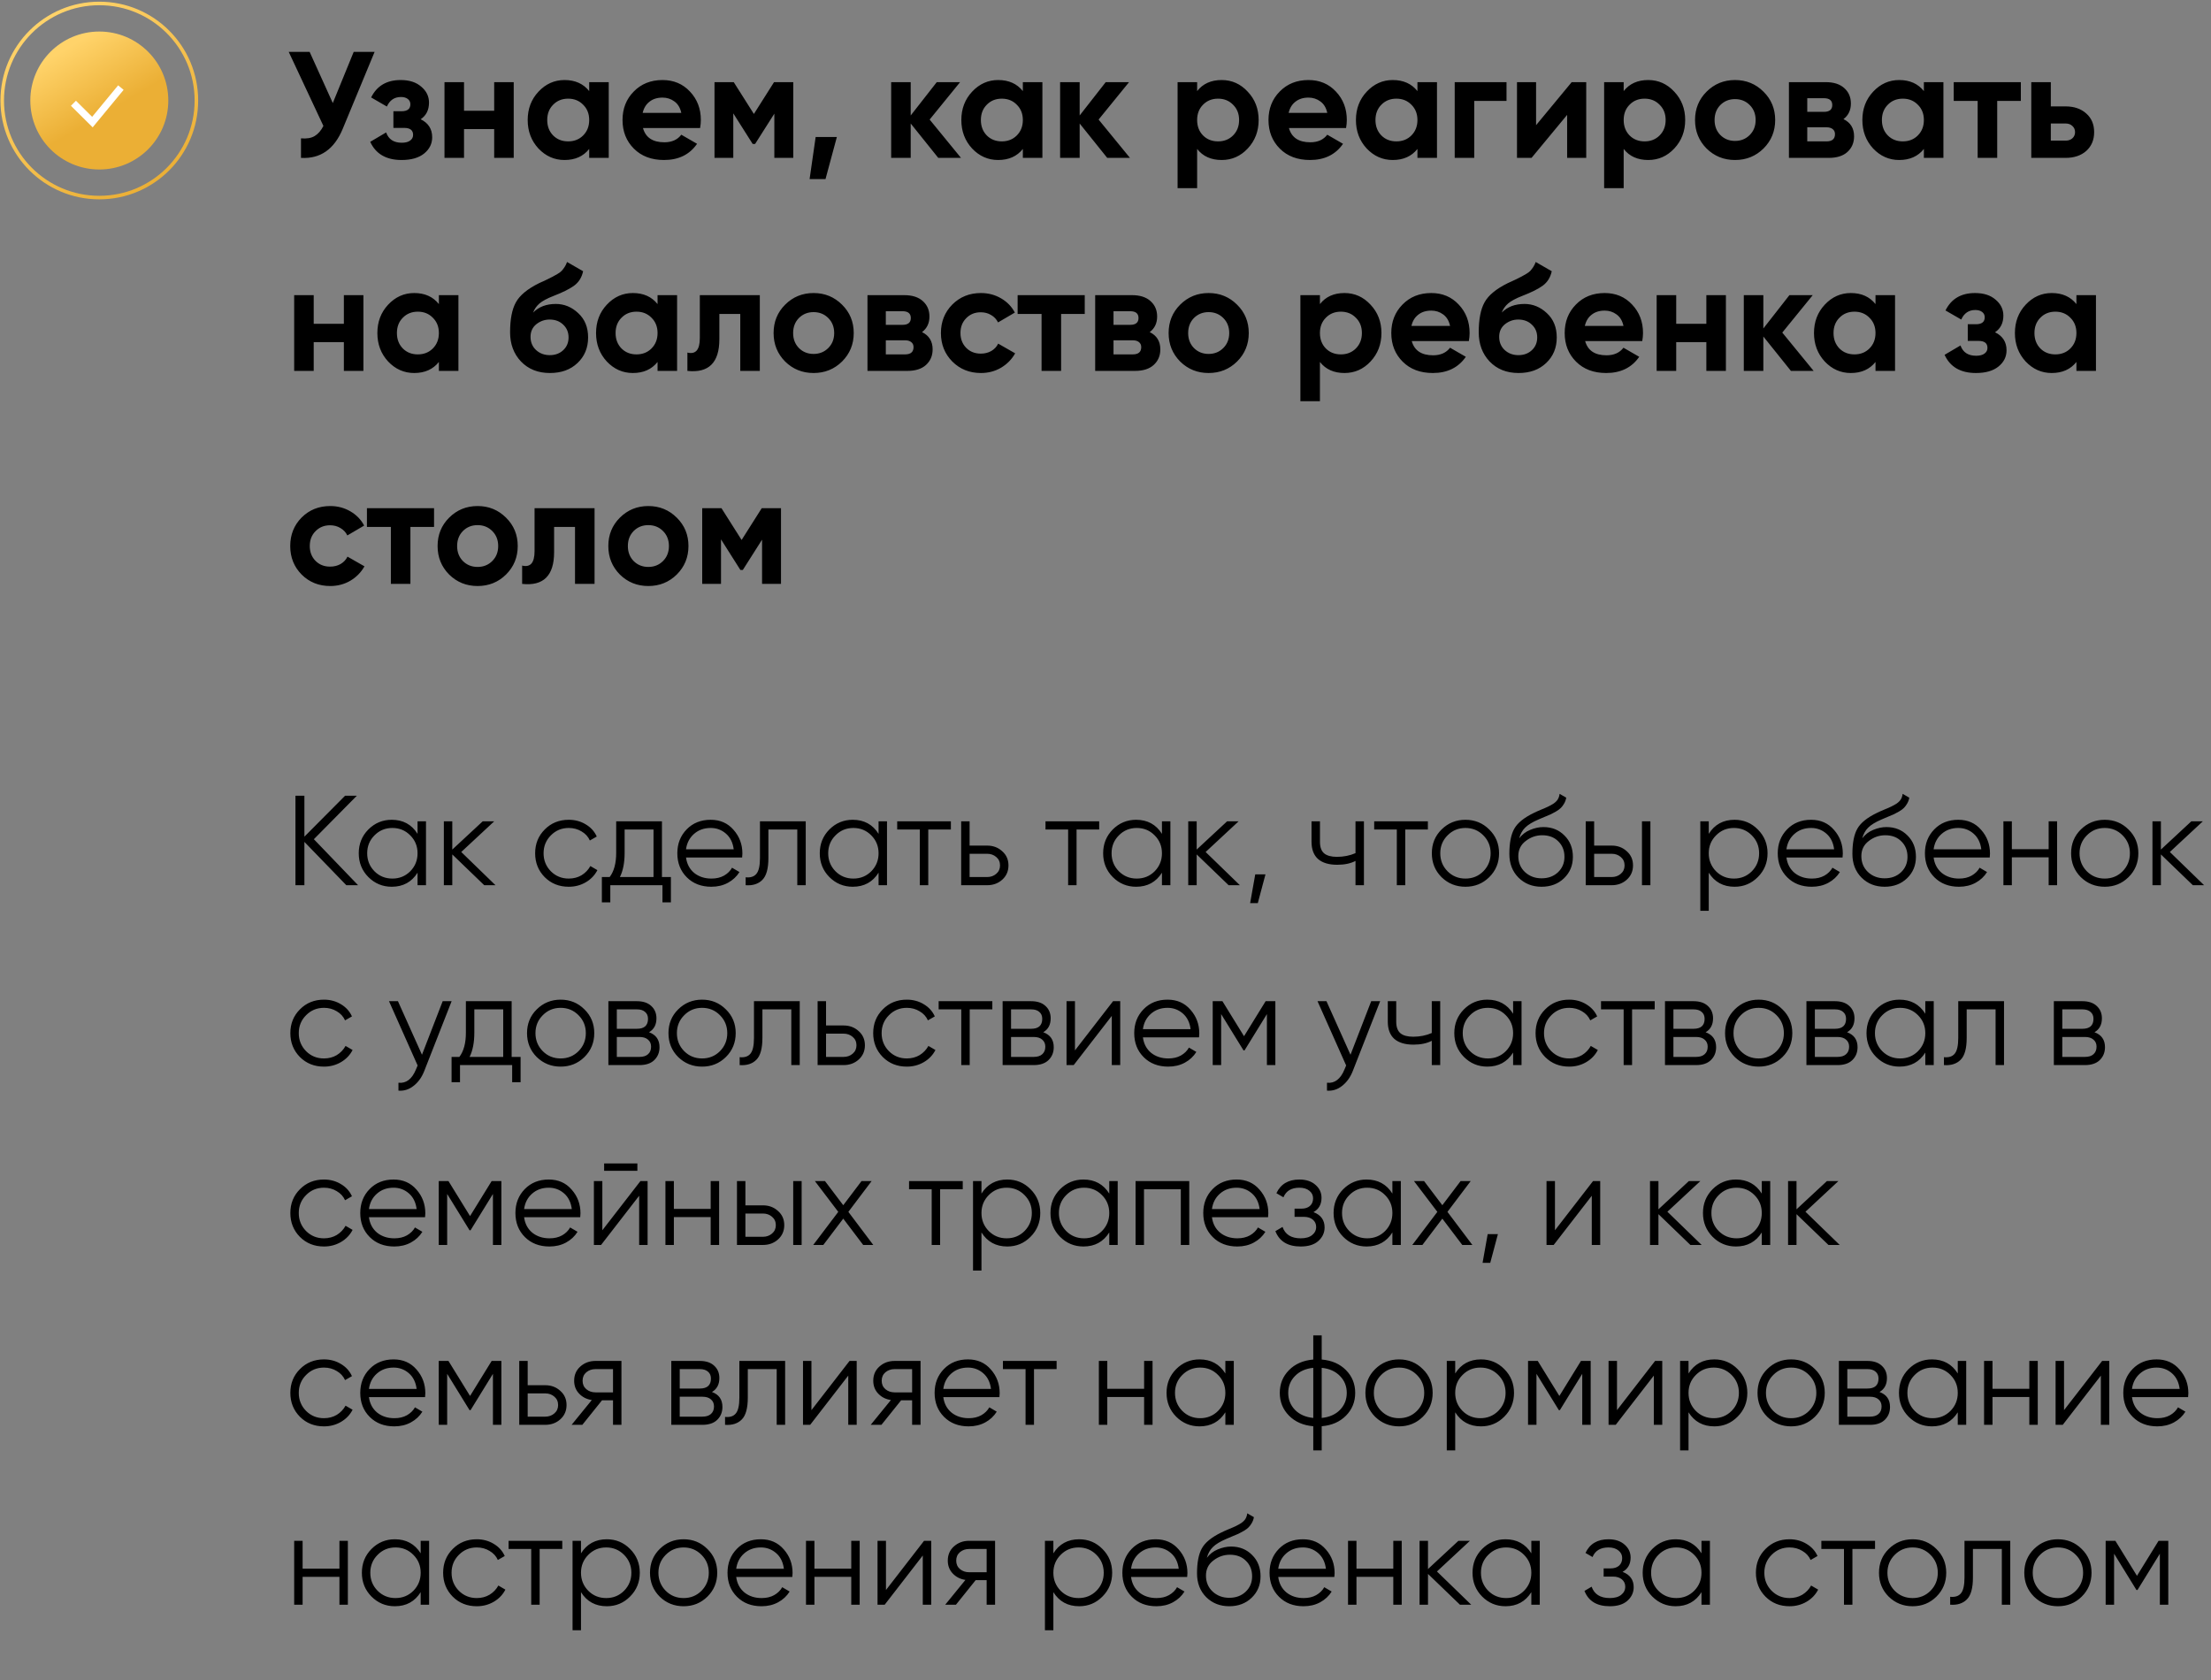 <?xml version="1.0" encoding="UTF-8"?> <svg xmlns="http://www.w3.org/2000/svg" width="467" height="355" viewBox="0 0 467 355" fill="none"><rect x="0" y="0" width="467" height="355" fill="#808080" stroke="none"/> <path d="M75.635 187.013H73.151L64.295 177.86V187.013H62.405V168.113H64.295V176.753L72.881 168.113H75.365L66.293 177.293L75.635 187.013ZM88.194 173.513H89.976V187.013H88.194V184.367C86.952 186.347 85.134 187.337 82.74 187.337C80.814 187.337 79.167 186.653 77.799 185.285C76.449 183.917 75.774 182.243 75.774 180.263C75.774 178.283 76.449 176.609 77.799 175.241C79.167 173.873 80.814 173.189 82.74 173.189C85.134 173.189 86.952 174.179 88.194 176.159V173.513ZM79.095 184.07C80.121 185.096 81.381 185.609 82.875 185.609C84.369 185.609 85.629 185.096 86.655 184.07C87.681 183.026 88.194 181.757 88.194 180.263C88.194 178.769 87.681 177.509 86.655 176.483C85.629 175.439 84.369 174.917 82.875 174.917C81.381 174.917 80.121 175.439 79.095 176.483C78.069 177.509 77.556 178.769 77.556 180.263C77.556 181.757 78.069 183.026 79.095 184.07ZM104.657 187.013H102.281L95.531 180.506V187.013H93.749V173.513H95.531V179.48L101.957 173.513H104.387L97.421 179.993L104.657 187.013ZM120.132 187.337C118.098 187.337 116.406 186.662 115.056 185.312C113.706 183.944 113.031 182.261 113.031 180.263C113.031 178.265 113.706 176.591 115.056 175.241C116.406 173.873 118.098 173.189 120.132 173.189C121.464 173.189 122.661 173.513 123.723 174.161C124.785 174.791 125.559 175.646 126.045 176.726L124.587 177.563C124.227 176.753 123.642 176.114 122.832 175.646C122.04 175.16 121.14 174.917 120.132 174.917C118.638 174.917 117.378 175.439 116.352 176.483C115.326 177.509 114.813 178.769 114.813 180.263C114.813 181.757 115.326 183.026 116.352 184.07C117.378 185.096 118.638 185.609 120.132 185.609C121.14 185.609 122.04 185.375 122.832 184.907C123.624 184.421 124.245 183.773 124.695 182.963L126.18 183.827C125.622 184.907 124.803 185.762 123.723 186.392C122.643 187.022 121.446 187.337 120.132 187.337ZM139.815 185.285H141.705V190.631H139.923V187.013H128.907V190.631H127.125V185.285H128.772C129.69 184.079 130.149 182.378 130.149 180.182V173.513H139.815V185.285ZM130.932 185.285H138.033V175.241H131.931V180.182C131.931 182.252 131.598 183.953 130.932 185.285ZM150.11 173.189C152.108 173.189 153.719 173.9 154.943 175.322C156.185 176.726 156.806 178.391 156.806 180.317C156.806 180.515 156.788 180.794 156.752 181.154H144.899C145.079 182.522 145.655 183.611 146.627 184.421C147.617 185.213 148.832 185.609 150.272 185.609C151.298 185.609 152.18 185.402 152.918 184.988C153.674 184.556 154.241 183.998 154.619 183.314L156.185 184.232C155.591 185.186 154.781 185.942 153.755 186.5C152.729 187.058 151.559 187.337 150.245 187.337C148.121 187.337 146.393 186.671 145.061 185.339C143.729 184.007 143.063 182.315 143.063 180.263C143.063 178.247 143.72 176.564 145.034 175.214C146.348 173.864 148.04 173.189 150.11 173.189ZM150.11 174.917C148.706 174.917 147.527 175.34 146.573 176.186C145.637 177.014 145.079 178.094 144.899 179.426H154.97C154.79 178.004 154.241 176.897 153.323 176.105C152.405 175.313 151.334 174.917 150.11 174.917ZM170.183 173.513V187.013H168.401V175.241H162.299V181.262C162.299 183.512 161.867 185.06 161.003 185.906C160.157 186.752 158.987 187.121 157.493 187.013V185.339C158.519 185.447 159.275 185.204 159.761 184.61C160.265 184.016 160.517 182.9 160.517 181.262V173.513H170.183ZM185.568 173.513H187.35V187.013H185.568V184.367C184.326 186.347 182.508 187.337 180.114 187.337C178.188 187.337 176.541 186.653 175.173 185.285C173.823 183.917 173.148 182.243 173.148 180.263C173.148 178.283 173.823 176.609 175.173 175.241C176.541 173.873 178.188 173.189 180.114 173.189C182.508 173.189 184.326 174.179 185.568 176.159V173.513ZM176.469 184.07C177.495 185.096 178.755 185.609 180.249 185.609C181.743 185.609 183.003 185.096 184.029 184.07C185.055 183.026 185.568 181.757 185.568 180.263C185.568 178.769 185.055 177.509 184.029 176.483C183.003 175.439 181.743 174.917 180.249 174.917C178.755 174.917 177.495 175.439 176.469 176.483C175.443 177.509 174.93 178.769 174.93 180.263C174.93 181.757 175.443 183.026 176.469 184.07ZM200.843 173.513V175.241H196.064V187.013H194.282V175.241H189.503V173.513H200.843ZM208.496 178.643C209.756 178.643 210.818 179.039 211.682 179.831C212.564 180.605 213.005 181.604 213.005 182.828C213.005 184.052 212.564 185.06 211.682 185.852C210.818 186.626 209.756 187.013 208.496 187.013H203.015V173.513H204.797V178.643H208.496ZM208.496 185.285C209.252 185.285 209.891 185.06 210.413 184.61C210.953 184.16 211.223 183.566 211.223 182.828C211.223 182.09 210.953 181.496 210.413 181.046C209.891 180.596 209.252 180.371 208.496 180.371H204.797V185.285H208.496ZM232.167 173.513V175.241H227.388V187.013H225.606V175.241H220.827V173.513H232.167ZM245.422 173.513H247.204V187.013H245.422V184.367C244.18 186.347 242.362 187.337 239.968 187.337C238.042 187.337 236.395 186.653 235.027 185.285C233.677 183.917 233.002 182.243 233.002 180.263C233.002 178.283 233.677 176.609 235.027 175.241C236.395 173.873 238.042 173.189 239.968 173.189C242.362 173.189 244.18 174.179 245.422 176.159V173.513ZM236.323 184.07C237.349 185.096 238.609 185.609 240.103 185.609C241.597 185.609 242.857 185.096 243.883 184.07C244.909 183.026 245.422 181.757 245.422 180.263C245.422 178.769 244.909 177.509 243.883 176.483C242.857 175.439 241.597 174.917 240.103 174.917C238.609 174.917 237.349 175.439 236.323 176.483C235.297 177.509 234.784 178.769 234.784 180.263C234.784 181.757 235.297 183.026 236.323 184.07ZM261.885 187.013H259.509L252.759 180.506V187.013H250.977V173.513H252.759V179.48L259.185 173.513H261.615L254.649 179.993L261.885 187.013ZM267.289 184.718L265.669 190.793H264.049L265.129 184.718H267.289ZM286.303 173.513H288.085V187.013H286.303V181.883C285.259 182.423 283.972 182.693 282.442 182.693C280.678 182.693 279.328 182.288 278.392 181.478C277.474 180.65 277.015 179.435 277.015 177.833V173.513H278.797V177.833C278.797 178.967 279.094 179.786 279.688 180.29C280.282 180.776 281.182 181.019 282.388 181.019C283.792 181.019 285.097 180.758 286.303 180.236V173.513ZM301.592 173.513V175.241H296.813V187.013H295.031V175.241H290.252V173.513H301.592ZM314.549 185.312C313.181 186.662 311.507 187.337 309.527 187.337C307.547 187.337 305.864 186.662 304.478 185.312C303.11 183.944 302.426 182.261 302.426 180.263C302.426 178.265 303.11 176.591 304.478 175.241C305.864 173.873 307.547 173.189 309.527 173.189C311.507 173.189 313.181 173.873 314.549 175.241C315.935 176.591 316.628 178.265 316.628 180.263C316.628 182.261 315.935 183.944 314.549 185.312ZM305.747 184.07C306.773 185.096 308.033 185.609 309.527 185.609C311.021 185.609 312.281 185.096 313.307 184.07C314.333 183.026 314.846 181.757 314.846 180.263C314.846 178.769 314.333 177.509 313.307 176.483C312.281 175.439 311.021 174.917 309.527 174.917C308.033 174.917 306.773 175.439 305.747 176.483C304.721 177.509 304.208 178.769 304.208 180.263C304.208 181.757 304.721 183.026 305.747 184.07ZM325.605 187.337C323.661 187.337 322.041 186.698 320.745 185.42C319.449 184.124 318.801 182.45 318.801 180.398C318.801 178.094 319.143 176.33 319.827 175.106C320.511 173.864 321.897 172.739 323.985 171.731C324.381 171.533 324.903 171.299 325.551 171.029C326.217 170.759 326.712 170.543 327.036 170.381C327.378 170.219 327.747 170.012 328.143 169.76C328.539 169.49 328.836 169.193 329.034 168.869C329.232 168.545 329.358 168.158 329.412 167.708L330.816 168.518C330.744 168.95 330.6 169.355 330.384 169.733C330.168 170.111 329.943 170.417 329.709 170.651C329.493 170.885 329.142 171.146 328.656 171.434C328.188 171.704 327.819 171.902 327.549 172.028C327.297 172.136 326.847 172.325 326.199 172.595C325.569 172.865 325.146 173.045 324.93 173.135C323.67 173.675 322.743 174.242 322.149 174.836C321.555 175.412 321.132 176.168 320.88 177.104C321.492 176.294 322.266 175.7 323.202 175.322C324.156 174.926 325.083 174.728 325.983 174.728C327.783 174.728 329.268 175.322 330.438 176.51C331.626 177.68 332.22 179.183 332.22 181.019C332.22 182.837 331.59 184.349 330.33 185.555C329.088 186.743 327.513 187.337 325.605 187.337ZM325.605 185.555C327.009 185.555 328.161 185.132 329.061 184.286C329.979 183.422 330.438 182.333 330.438 181.019C330.438 179.687 330.006 178.598 329.142 177.752C328.296 176.888 327.162 176.456 325.74 176.456C324.462 176.456 323.301 176.861 322.257 177.671C321.213 178.463 320.691 179.525 320.691 180.857C320.691 182.225 321.159 183.35 322.095 184.232C323.049 185.114 324.219 185.555 325.605 185.555ZM340.411 178.643C341.671 178.643 342.733 179.039 343.597 179.831C344.479 180.605 344.92 181.604 344.92 182.828C344.92 184.052 344.479 185.06 343.597 185.852C342.733 186.626 341.671 187.013 340.411 187.013H334.93V173.513H336.712V178.643H340.411ZM346.81 173.513H348.592V187.013H346.81V173.513ZM340.411 185.285C341.167 185.285 341.806 185.06 342.328 184.61C342.868 184.16 343.138 183.566 343.138 182.828C343.138 182.09 342.868 181.496 342.328 181.046C341.806 180.596 341.167 180.371 340.411 180.371H336.712V185.285H340.411ZM366.371 173.189C368.297 173.189 369.935 173.873 371.285 175.241C372.653 176.609 373.337 178.283 373.337 180.263C373.337 182.243 372.653 183.917 371.285 185.285C369.935 186.653 368.297 187.337 366.371 187.337C363.977 187.337 362.159 186.347 360.917 184.367V192.413H359.135V173.513H360.917V176.159C362.159 174.179 363.977 173.189 366.371 173.189ZM362.456 184.07C363.482 185.096 364.742 185.609 366.236 185.609C367.73 185.609 368.99 185.096 370.016 184.07C371.042 183.026 371.555 181.757 371.555 180.263C371.555 178.769 371.042 177.509 370.016 176.483C368.99 175.439 367.73 174.917 366.236 174.917C364.742 174.917 363.482 175.439 362.456 176.483C361.43 177.509 360.917 178.769 360.917 180.263C360.917 181.757 361.43 183.026 362.456 184.07ZM382.537 173.189C384.535 173.189 386.146 173.9 387.37 175.322C388.612 176.726 389.233 178.391 389.233 180.317C389.233 180.515 389.215 180.794 389.179 181.154H377.326C377.506 182.522 378.082 183.611 379.054 184.421C380.044 185.213 381.259 185.609 382.699 185.609C383.725 185.609 384.607 185.402 385.345 184.988C386.101 184.556 386.668 183.998 387.046 183.314L388.612 184.232C388.018 185.186 387.208 185.942 386.182 186.5C385.156 187.058 383.986 187.337 382.672 187.337C380.548 187.337 378.82 186.671 377.488 185.339C376.156 184.007 375.49 182.315 375.49 180.263C375.49 178.247 376.147 176.564 377.461 175.214C378.775 173.864 380.467 173.189 382.537 173.189ZM382.537 174.917C381.133 174.917 379.954 175.34 379 176.186C378.064 177.014 377.506 178.094 377.326 179.426H387.397C387.217 178.004 386.668 176.897 385.75 176.105C384.832 175.313 383.761 174.917 382.537 174.917ZM398.062 187.337C396.118 187.337 394.498 186.698 393.202 185.42C391.906 184.124 391.258 182.45 391.258 180.398C391.258 178.094 391.6 176.33 392.284 175.106C392.968 173.864 394.354 172.739 396.442 171.731C396.838 171.533 397.36 171.299 398.008 171.029C398.674 170.759 399.169 170.543 399.493 170.381C399.835 170.219 400.204 170.012 400.6 169.76C400.996 169.49 401.293 169.193 401.491 168.869C401.689 168.545 401.815 168.158 401.869 167.708L403.273 168.518C403.201 168.95 403.057 169.355 402.841 169.733C402.625 170.111 402.4 170.417 402.166 170.651C401.95 170.885 401.599 171.146 401.113 171.434C400.645 171.704 400.276 171.902 400.006 172.028C399.754 172.136 399.304 172.325 398.656 172.595C398.026 172.865 397.603 173.045 397.387 173.135C396.127 173.675 395.2 174.242 394.606 174.836C394.012 175.412 393.589 176.168 393.337 177.104C393.949 176.294 394.723 175.7 395.659 175.322C396.613 174.926 397.54 174.728 398.44 174.728C400.24 174.728 401.725 175.322 402.895 176.51C404.083 177.68 404.677 179.183 404.677 181.019C404.677 182.837 404.047 184.349 402.787 185.555C401.545 186.743 399.97 187.337 398.062 187.337ZM398.062 185.555C399.466 185.555 400.618 185.132 401.518 184.286C402.436 183.422 402.895 182.333 402.895 181.019C402.895 179.687 402.463 178.598 401.599 177.752C400.753 176.888 399.619 176.456 398.197 176.456C396.919 176.456 395.758 176.861 394.714 177.671C393.67 178.463 393.148 179.525 393.148 180.857C393.148 182.225 393.616 183.35 394.552 184.232C395.506 185.114 396.676 185.555 398.062 185.555ZM413.624 173.189C415.622 173.189 417.233 173.9 418.457 175.322C419.699 176.726 420.32 178.391 420.32 180.317C420.32 180.515 420.302 180.794 420.266 181.154H408.413C408.593 182.522 409.169 183.611 410.141 184.421C411.131 185.213 412.346 185.609 413.786 185.609C414.812 185.609 415.694 185.402 416.432 184.988C417.188 184.556 417.755 183.998 418.133 183.314L419.699 184.232C419.105 185.186 418.295 185.942 417.269 186.5C416.243 187.058 415.073 187.337 413.759 187.337C411.635 187.337 409.907 186.671 408.575 185.339C407.243 184.007 406.577 182.315 406.577 180.263C406.577 178.247 407.234 176.564 408.548 175.214C409.862 173.864 411.554 173.189 413.624 173.189ZM413.624 174.917C412.22 174.917 411.041 175.34 410.087 176.186C409.151 177.014 408.593 178.094 408.413 179.426H418.484C418.304 178.004 417.755 176.897 416.837 176.105C415.919 175.313 414.848 174.917 413.624 174.917ZM432.712 173.513H434.494V187.013H432.712V181.127H424.936V187.013H423.154V173.513H424.936V179.399H432.712V173.513ZM449.576 185.312C448.208 186.662 446.534 187.337 444.554 187.337C442.574 187.337 440.891 186.662 439.505 185.312C438.137 183.944 437.453 182.261 437.453 180.263C437.453 178.265 438.137 176.591 439.505 175.241C440.891 173.873 442.574 173.189 444.554 173.189C446.534 173.189 448.208 173.873 449.576 175.241C450.962 176.591 451.655 178.265 451.655 180.263C451.655 182.261 450.962 183.944 449.576 185.312ZM440.774 184.07C441.8 185.096 443.06 185.609 444.554 185.609C446.048 185.609 447.308 185.096 448.334 184.07C449.36 183.026 449.873 181.757 449.873 180.263C449.873 178.769 449.36 177.509 448.334 176.483C447.308 175.439 446.048 174.917 444.554 174.917C443.06 174.917 441.8 175.439 440.774 176.483C439.748 177.509 439.235 178.769 439.235 180.263C439.235 181.757 439.748 183.026 440.774 184.07ZM465.545 187.013H463.169L456.419 180.506V187.013H454.637V173.513H456.419V179.48L462.845 173.513H465.275L458.309 179.993L465.545 187.013ZM68.426 225.337C66.392 225.337 64.7 224.662 63.35 223.312C62 221.944 61.325 220.261 61.325 218.263C61.325 216.265 62 214.591 63.35 213.241C64.7 211.873 66.392 211.189 68.426 211.189C69.758 211.189 70.955 211.513 72.017 212.161C73.079 212.791 73.853 213.646 74.339 214.726L72.881 215.563C72.521 214.753 71.936 214.114 71.126 213.646C70.334 213.16 69.434 212.917 68.426 212.917C66.932 212.917 65.672 213.439 64.646 214.483C63.62 215.509 63.107 216.769 63.107 218.263C63.107 219.757 63.62 221.026 64.646 222.07C65.672 223.096 66.932 223.609 68.426 223.609C69.434 223.609 70.334 223.375 71.126 222.907C71.918 222.421 72.539 221.773 72.989 220.963L74.474 221.827C73.916 222.907 73.097 223.762 72.017 224.392C70.937 225.022 69.74 225.337 68.426 225.337ZM93.502 211.513H95.392L89.614 226.255C89.092 227.587 88.345 228.631 87.373 229.387C86.419 230.161 85.348 230.503 84.16 230.413V228.739C85.78 228.919 87.013 227.983 87.859 225.931L88.21 225.094L82.162 211.513H84.052L89.128 222.826L93.502 211.513ZM108.069 223.285H109.959V228.631H108.177V225.013H97.161V228.631H95.379V223.285H97.026C97.944 222.079 98.403 220.378 98.403 218.182V211.513H108.069V223.285ZM99.186 223.285H106.287V213.241H100.185V218.182C100.185 220.252 99.852 221.953 99.186 223.285ZM123.44 223.312C122.072 224.662 120.398 225.337 118.418 225.337C116.438 225.337 114.755 224.662 113.369 223.312C112.001 221.944 111.317 220.261 111.317 218.263C111.317 216.265 112.001 214.591 113.369 213.241C114.755 211.873 116.438 211.189 118.418 211.189C120.398 211.189 122.072 211.873 123.44 213.241C124.826 214.591 125.519 216.265 125.519 218.263C125.519 220.261 124.826 221.944 123.44 223.312ZM114.638 222.07C115.664 223.096 116.924 223.609 118.418 223.609C119.912 223.609 121.172 223.096 122.198 222.07C123.224 221.026 123.737 219.757 123.737 218.263C123.737 216.769 123.224 215.509 122.198 214.483C121.172 213.439 119.912 212.917 118.418 212.917C116.924 212.917 115.664 213.439 114.638 214.483C113.612 215.509 113.099 216.769 113.099 218.263C113.099 219.757 113.612 221.026 114.638 222.07ZM137.087 218.074C138.563 218.614 139.301 219.667 139.301 221.233C139.301 222.331 138.932 223.24 138.194 223.96C137.474 224.662 136.43 225.013 135.062 225.013H128.501V211.513H134.522C135.836 211.513 136.853 211.855 137.573 212.539C138.293 213.205 138.653 214.069 138.653 215.131C138.653 216.481 138.131 217.462 137.087 218.074ZM134.522 213.241H130.283V217.345H134.522C136.088 217.345 136.871 216.643 136.871 215.239C136.871 214.609 136.664 214.123 136.25 213.781C135.854 213.421 135.278 213.241 134.522 213.241ZM135.062 223.285C135.854 223.285 136.457 223.096 136.871 222.718C137.303 222.34 137.519 221.809 137.519 221.125C137.519 220.495 137.303 220 136.871 219.64C136.457 219.262 135.854 219.073 135.062 219.073H130.283V223.285H135.062ZM153.314 223.312C151.946 224.662 150.272 225.337 148.292 225.337C146.312 225.337 144.629 224.662 143.243 223.312C141.875 221.944 141.191 220.261 141.191 218.263C141.191 216.265 141.875 214.591 143.243 213.241C144.629 211.873 146.312 211.189 148.292 211.189C150.272 211.189 151.946 211.873 153.314 213.241C154.7 214.591 155.393 216.265 155.393 218.263C155.393 220.261 154.7 221.944 153.314 223.312ZM144.512 222.07C145.538 223.096 146.798 223.609 148.292 223.609C149.786 223.609 151.046 223.096 152.072 222.07C153.098 221.026 153.611 219.757 153.611 218.263C153.611 216.769 153.098 215.509 152.072 214.483C151.046 213.439 149.786 212.917 148.292 212.917C146.798 212.917 145.538 213.439 144.512 214.483C143.486 215.509 142.973 216.769 142.973 218.263C142.973 219.757 143.486 221.026 144.512 222.07ZM168.918 211.513V225.013H167.136V213.241H161.034V219.262C161.034 221.512 160.602 223.06 159.738 223.906C158.892 224.752 157.722 225.121 156.228 225.013V223.339C157.254 223.447 158.01 223.204 158.496 222.61C159 222.016 159.252 220.9 159.252 219.262V211.513H168.918ZM178.174 216.643C179.434 216.643 180.496 217.039 181.36 217.831C182.242 218.605 182.683 219.604 182.683 220.828C182.683 222.052 182.242 223.06 181.36 223.852C180.496 224.626 179.434 225.013 178.174 225.013H172.693V211.513H174.475V216.643H178.174ZM178.174 223.285C178.93 223.285 179.569 223.06 180.091 222.61C180.631 222.16 180.901 221.566 180.901 220.828C180.901 220.09 180.631 219.496 180.091 219.046C179.569 218.596 178.93 218.371 178.174 218.371H174.475V223.285H178.174ZM191.534 225.337C189.5 225.337 187.808 224.662 186.458 223.312C185.108 221.944 184.433 220.261 184.433 218.263C184.433 216.265 185.108 214.591 186.458 213.241C187.808 211.873 189.5 211.189 191.534 211.189C192.866 211.189 194.063 211.513 195.125 212.161C196.187 212.791 196.961 213.646 197.447 214.726L195.989 215.563C195.629 214.753 195.044 214.114 194.234 213.646C193.442 213.16 192.542 212.917 191.534 212.917C190.04 212.917 188.78 213.439 187.754 214.483C186.728 215.509 186.215 216.769 186.215 218.263C186.215 219.757 186.728 221.026 187.754 222.07C188.78 223.096 190.04 223.609 191.534 223.609C192.542 223.609 193.442 223.375 194.234 222.907C195.026 222.421 195.647 221.773 196.097 220.963L197.582 221.827C197.024 222.907 196.205 223.762 195.125 224.392C194.045 225.022 192.848 225.337 191.534 225.337ZM209.597 211.513V213.241H204.818V225.013H203.036V213.241H198.257V211.513H209.597ZM220.355 218.074C221.831 218.614 222.569 219.667 222.569 221.233C222.569 222.331 222.2 223.24 221.462 223.96C220.742 224.662 219.698 225.013 218.33 225.013H211.769V211.513H217.79C219.104 211.513 220.121 211.855 220.841 212.539C221.561 213.205 221.921 214.069 221.921 215.131C221.921 216.481 221.399 217.462 220.355 218.074ZM217.79 213.241H213.551V217.345H217.79C219.356 217.345 220.139 216.643 220.139 215.239C220.139 214.609 219.932 214.123 219.518 213.781C219.122 213.421 218.546 213.241 217.79 213.241ZM218.33 223.285C219.122 223.285 219.725 223.096 220.139 222.718C220.571 222.34 220.787 221.809 220.787 221.125C220.787 220.495 220.571 220 220.139 219.64C219.725 219.262 219.122 219.073 218.33 219.073H213.551V223.285H218.33ZM235.097 211.513H236.609V225.013H234.827V214.618L226.781 225.013H225.269V211.513H227.051V221.908L235.097 211.513ZM246.614 211.189C248.612 211.189 250.223 211.9 251.447 213.322C252.689 214.726 253.31 216.391 253.31 218.317C253.31 218.515 253.292 218.794 253.256 219.154H241.403C241.583 220.522 242.159 221.611 243.131 222.421C244.121 223.213 245.336 223.609 246.776 223.609C247.802 223.609 248.684 223.402 249.422 222.988C250.178 222.556 250.745 221.998 251.123 221.314L252.689 222.232C252.095 223.186 251.285 223.942 250.259 224.5C249.233 225.058 248.063 225.337 246.749 225.337C244.625 225.337 242.897 224.671 241.565 223.339C240.233 222.007 239.567 220.315 239.567 218.263C239.567 216.247 240.224 214.564 241.538 213.214C242.852 211.864 244.544 211.189 246.614 211.189ZM246.614 212.917C245.21 212.917 244.031 213.34 243.077 214.186C242.141 215.014 241.583 216.094 241.403 217.426H251.474C251.294 216.004 250.745 214.897 249.827 214.105C248.909 213.313 247.838 212.917 246.614 212.917ZM269.375 211.513V225.013H267.593V214.24L262.868 221.908H262.652L257.927 214.24V225.013H256.145V211.513H258.197L262.76 218.911L267.323 211.513H269.375ZM289.622 211.513H291.512L285.734 226.255C285.212 227.587 284.465 228.631 283.493 229.387C282.539 230.161 281.468 230.503 280.28 230.413V228.739C281.9 228.919 283.133 227.983 283.979 225.931L284.33 225.094L278.282 211.513H280.172L285.248 222.826L289.622 211.513ZM302.413 211.513H304.195V225.013H302.413V219.883C301.369 220.423 300.082 220.693 298.552 220.693C296.788 220.693 295.438 220.288 294.502 219.478C293.584 218.65 293.125 217.435 293.125 215.833V211.513H294.907V215.833C294.907 216.967 295.204 217.786 295.798 218.29C296.392 218.776 297.292 219.019 298.498 219.019C299.902 219.019 301.207 218.758 302.413 218.236V211.513ZM319.593 211.513H321.375V225.013H319.593V222.367C318.351 224.347 316.533 225.337 314.139 225.337C312.213 225.337 310.566 224.653 309.198 223.285C307.848 221.917 307.173 220.243 307.173 218.263C307.173 216.283 307.848 214.609 309.198 213.241C310.566 211.873 312.213 211.189 314.139 211.189C316.533 211.189 318.351 212.179 319.593 214.159V211.513ZM310.494 222.07C311.52 223.096 312.78 223.609 314.274 223.609C315.768 223.609 317.028 223.096 318.054 222.07C319.08 221.026 319.593 219.757 319.593 218.263C319.593 216.769 319.08 215.509 318.054 214.483C317.028 213.439 315.768 212.917 314.274 212.917C312.78 212.917 311.52 213.439 310.494 214.483C309.468 215.509 308.955 216.769 308.955 218.263C308.955 219.757 309.468 221.026 310.494 222.07ZM331.439 225.337C329.405 225.337 327.713 224.662 326.363 223.312C325.013 221.944 324.338 220.261 324.338 218.263C324.338 216.265 325.013 214.591 326.363 213.241C327.713 211.873 329.405 211.189 331.439 211.189C332.771 211.189 333.968 211.513 335.03 212.161C336.092 212.791 336.866 213.646 337.352 214.726L335.894 215.563C335.534 214.753 334.949 214.114 334.139 213.646C333.347 213.16 332.447 212.917 331.439 212.917C329.945 212.917 328.685 213.439 327.659 214.483C326.633 215.509 326.12 216.769 326.12 218.263C326.12 219.757 326.633 221.026 327.659 222.07C328.685 223.096 329.945 223.609 331.439 223.609C332.447 223.609 333.347 223.375 334.139 222.907C334.931 222.421 335.552 221.773 336.002 220.963L337.487 221.827C336.929 222.907 336.11 223.762 335.03 224.392C333.95 225.022 332.753 225.337 331.439 225.337ZM349.501 211.513V213.241H344.722V225.013H342.94V213.241H338.161V211.513H349.501ZM360.259 218.074C361.735 218.614 362.473 219.667 362.473 221.233C362.473 222.331 362.104 223.24 361.366 223.96C360.646 224.662 359.602 225.013 358.234 225.013H351.673V211.513H357.694C359.008 211.513 360.025 211.855 360.745 212.539C361.465 213.205 361.825 214.069 361.825 215.131C361.825 216.481 361.303 217.462 360.259 218.074ZM357.694 213.241H353.455V217.345H357.694C359.26 217.345 360.043 216.643 360.043 215.239C360.043 214.609 359.836 214.123 359.422 213.781C359.026 213.421 358.45 213.241 357.694 213.241ZM358.234 223.285C359.026 223.285 359.629 223.096 360.043 222.718C360.475 222.34 360.691 221.809 360.691 221.125C360.691 220.495 360.475 220 360.043 219.64C359.629 219.262 359.026 219.073 358.234 219.073H353.455V223.285H358.234ZM376.486 223.312C375.118 224.662 373.444 225.337 371.464 225.337C369.484 225.337 367.801 224.662 366.415 223.312C365.047 221.944 364.363 220.261 364.363 218.263C364.363 216.265 365.047 214.591 366.415 213.241C367.801 211.873 369.484 211.189 371.464 211.189C373.444 211.189 375.118 211.873 376.486 213.241C377.872 214.591 378.565 216.265 378.565 218.263C378.565 220.261 377.872 221.944 376.486 223.312ZM367.684 222.07C368.71 223.096 369.97 223.609 371.464 223.609C372.958 223.609 374.218 223.096 375.244 222.07C376.27 221.026 376.783 219.757 376.783 218.263C376.783 216.769 376.27 215.509 375.244 214.483C374.218 213.439 372.958 212.917 371.464 212.917C369.97 212.917 368.71 213.439 367.684 214.483C366.658 215.509 366.145 216.769 366.145 218.263C366.145 219.757 366.658 221.026 367.684 222.07ZM390.133 218.074C391.609 218.614 392.347 219.667 392.347 221.233C392.347 222.331 391.978 223.24 391.24 223.96C390.52 224.662 389.476 225.013 388.108 225.013H381.547V211.513H387.568C388.882 211.513 389.899 211.855 390.619 212.539C391.339 213.205 391.699 214.069 391.699 215.131C391.699 216.481 391.177 217.462 390.133 218.074ZM387.568 213.241H383.329V217.345H387.568C389.134 217.345 389.917 216.643 389.917 215.239C389.917 214.609 389.71 214.123 389.296 213.781C388.9 213.421 388.324 213.241 387.568 213.241ZM388.108 223.285C388.9 223.285 389.503 223.096 389.917 222.718C390.349 222.34 390.565 221.809 390.565 221.125C390.565 220.495 390.349 220 389.917 219.64C389.503 219.262 388.9 219.073 388.108 219.073H383.329V223.285H388.108ZM406.657 211.513H408.439V225.013H406.657V222.367C405.415 224.347 403.597 225.337 401.203 225.337C399.277 225.337 397.63 224.653 396.262 223.285C394.912 221.917 394.237 220.243 394.237 218.263C394.237 216.283 394.912 214.609 396.262 213.241C397.63 211.873 399.277 211.189 401.203 211.189C403.597 211.189 405.415 212.179 406.657 214.159V211.513ZM397.558 222.07C398.584 223.096 399.844 223.609 401.338 223.609C402.832 223.609 404.092 223.096 405.118 222.07C406.144 221.026 406.657 219.757 406.657 218.263C406.657 216.769 406.144 215.509 405.118 214.483C404.092 213.439 402.832 212.917 401.338 212.917C399.844 212.917 398.584 213.439 397.558 214.483C396.532 215.509 396.019 216.769 396.019 218.263C396.019 219.757 396.532 221.026 397.558 222.07ZM423.282 211.513V225.013H421.5V213.241H415.398V219.262C415.398 221.512 414.966 223.06 414.102 223.906C413.256 224.752 412.086 225.121 410.592 225.013V223.339C411.618 223.447 412.374 223.204 412.86 222.61C413.364 222.016 413.616 220.9 413.616 219.262V211.513H423.282ZM442.393 218.074C443.869 218.614 444.607 219.667 444.607 221.233C444.607 222.331 444.238 223.24 443.5 223.96C442.78 224.662 441.736 225.013 440.368 225.013H433.807V211.513H439.828C441.142 211.513 442.159 211.855 442.879 212.539C443.599 213.205 443.959 214.069 443.959 215.131C443.959 216.481 443.437 217.462 442.393 218.074ZM439.828 213.241H435.589V217.345H439.828C441.394 217.345 442.177 216.643 442.177 215.239C442.177 214.609 441.97 214.123 441.556 213.781C441.16 213.421 440.584 213.241 439.828 213.241ZM440.368 223.285C441.16 223.285 441.763 223.096 442.177 222.718C442.609 222.34 442.825 221.809 442.825 221.125C442.825 220.495 442.609 220 442.177 219.64C441.763 219.262 441.16 219.073 440.368 219.073H435.589V223.285H440.368ZM68.426 263.337C66.392 263.337 64.7 262.662 63.35 261.312C62 259.944 61.325 258.261 61.325 256.263C61.325 254.265 62 252.591 63.35 251.241C64.7 249.873 66.392 249.189 68.426 249.189C69.758 249.189 70.955 249.513 72.017 250.161C73.079 250.791 73.853 251.646 74.339 252.726L72.881 253.563C72.521 252.753 71.936 252.114 71.126 251.646C70.334 251.16 69.434 250.917 68.426 250.917C66.932 250.917 65.672 251.439 64.646 252.483C63.62 253.509 63.107 254.769 63.107 256.263C63.107 257.757 63.62 259.026 64.646 260.07C65.672 261.096 66.932 261.609 68.426 261.609C69.434 261.609 70.334 261.375 71.126 260.907C71.918 260.421 72.539 259.773 72.989 258.963L74.474 259.827C73.916 260.907 73.097 261.762 72.017 262.392C70.937 263.022 69.74 263.337 68.426 263.337ZM83.138 249.189C85.136 249.189 86.747 249.9 87.971 251.322C89.213 252.726 89.834 254.391 89.834 256.317C89.834 256.515 89.816 256.794 89.78 257.154H77.927C78.107 258.522 78.683 259.611 79.655 260.421C80.645 261.213 81.86 261.609 83.3 261.609C84.326 261.609 85.208 261.402 85.946 260.988C86.702 260.556 87.269 259.998 87.647 259.314L89.213 260.232C88.619 261.186 87.809 261.942 86.783 262.5C85.757 263.058 84.587 263.337 83.273 263.337C81.149 263.337 79.421 262.671 78.089 261.339C76.757 260.007 76.091 258.315 76.091 256.263C76.091 254.247 76.748 252.564 78.062 251.214C79.376 249.864 81.068 249.189 83.138 249.189ZM83.138 250.917C81.734 250.917 80.555 251.34 79.601 252.186C78.665 253.014 78.107 254.094 77.927 255.426H87.998C87.818 254.004 87.269 252.897 86.351 252.105C85.433 251.313 84.362 250.917 83.138 250.917ZM105.898 249.513V263.013H104.116V252.24L99.391 259.908H99.175L94.45 252.24V263.013H92.668V249.513H94.72L99.283 256.911L103.846 249.513H105.898ZM115.912 249.189C117.91 249.189 119.521 249.9 120.745 251.322C121.987 252.726 122.608 254.391 122.608 256.317C122.608 256.515 122.59 256.794 122.554 257.154H110.701C110.881 258.522 111.457 259.611 112.429 260.421C113.419 261.213 114.634 261.609 116.074 261.609C117.1 261.609 117.982 261.402 118.72 260.988C119.476 260.556 120.043 259.998 120.421 259.314L121.987 260.232C121.393 261.186 120.583 261.942 119.557 262.5C118.531 263.058 117.361 263.337 116.047 263.337C113.923 263.337 112.195 262.671 110.863 261.339C109.531 260.007 108.865 258.315 108.865 256.263C108.865 254.247 109.522 252.564 110.836 251.214C112.15 249.864 113.842 249.189 115.912 249.189ZM115.912 250.917C114.508 250.917 113.329 251.34 112.375 252.186C111.439 253.014 110.881 254.094 110.701 255.426H120.772C120.592 254.004 120.043 252.897 119.125 252.105C118.207 251.313 117.136 250.917 115.912 250.917ZM127.603 247.353V245.787H134.623V247.353H127.603ZM135.271 249.513H136.783V263.013H135.001V252.618L126.955 263.013H125.443V249.513H127.225V259.908L135.271 249.513ZM150.109 249.513H151.891V263.013H150.109V257.127H142.333V263.013H140.551V249.513H142.333V255.399H150.109V249.513ZM161.14 254.643C162.4 254.643 163.462 255.039 164.326 255.831C165.208 256.605 165.649 257.604 165.649 258.828C165.649 260.052 165.208 261.06 164.326 261.852C163.462 262.626 162.4 263.013 161.14 263.013H155.659V249.513H157.441V254.643H161.14ZM167.539 249.513H169.321V263.013H167.539V249.513ZM161.14 261.285C161.896 261.285 162.535 261.06 163.057 260.61C163.597 260.16 163.867 259.566 163.867 258.828C163.867 258.09 163.597 257.496 163.057 257.046C162.535 256.596 161.896 256.371 161.14 256.371H157.441V261.285H161.14ZM184.454 263.013H182.321L178.109 257.451L173.897 263.013H171.764L177.056 256.02L172.115 249.513H174.248L178.109 254.616L181.97 249.513H184.103L179.189 256.02L184.454 263.013ZM203.348 249.513V251.241H198.569V263.013H196.787V251.241H192.008V249.513H203.348ZM212.756 249.189C214.682 249.189 216.32 249.873 217.67 251.241C219.038 252.609 219.722 254.283 219.722 256.263C219.722 258.243 219.038 259.917 217.67 261.285C216.32 262.653 214.682 263.337 212.756 263.337C210.362 263.337 208.544 262.347 207.302 260.367V268.413H205.52V249.513H207.302V252.159C208.544 250.179 210.362 249.189 212.756 249.189ZM208.841 260.07C209.867 261.096 211.127 261.609 212.621 261.609C214.115 261.609 215.375 261.096 216.401 260.07C217.427 259.026 217.94 257.757 217.94 256.263C217.94 254.769 217.427 253.509 216.401 252.483C215.375 251.439 214.115 250.917 212.621 250.917C211.127 250.917 209.867 251.439 208.841 252.483C207.815 253.509 207.302 254.769 207.302 256.263C207.302 257.757 207.815 259.026 208.841 260.07ZM234.295 249.513H236.077V263.013H234.295V260.367C233.053 262.347 231.235 263.337 228.841 263.337C226.915 263.337 225.268 262.653 223.9 261.285C222.55 259.917 221.875 258.243 221.875 256.263C221.875 254.283 222.55 252.609 223.9 251.241C225.268 249.873 226.915 249.189 228.841 249.189C231.235 249.189 233.053 250.179 234.295 252.159V249.513ZM225.196 260.07C226.222 261.096 227.482 261.609 228.976 261.609C230.47 261.609 231.73 261.096 232.756 260.07C233.782 259.026 234.295 257.757 234.295 256.263C234.295 254.769 233.782 253.509 232.756 252.483C231.73 251.439 230.47 250.917 228.976 250.917C227.482 250.917 226.222 251.439 225.196 252.483C224.17 253.509 223.657 254.769 223.657 256.263C223.657 257.757 224.17 259.026 225.196 260.07ZM251.19 249.513V263.013H249.408V251.241H241.632V263.013H239.85V249.513H251.19ZM261.195 249.189C263.193 249.189 264.804 249.9 266.028 251.322C267.27 252.726 267.891 254.391 267.891 256.317C267.891 256.515 267.873 256.794 267.837 257.154H255.984C256.164 258.522 256.74 259.611 257.712 260.421C258.702 261.213 259.917 261.609 261.357 261.609C262.383 261.609 263.265 261.402 264.003 260.988C264.759 260.556 265.326 259.998 265.704 259.314L267.27 260.232C266.676 261.186 265.866 261.942 264.84 262.5C263.814 263.058 262.644 263.337 261.33 263.337C259.206 263.337 257.478 262.671 256.146 261.339C254.814 260.007 254.148 258.315 254.148 256.263C254.148 254.247 254.805 252.564 256.119 251.214C257.433 249.864 259.125 249.189 261.195 249.189ZM261.195 250.917C259.791 250.917 258.612 251.34 257.658 252.186C256.722 253.014 256.164 254.094 255.984 255.426H266.055C265.875 254.004 265.326 252.897 264.408 252.105C263.49 251.313 262.419 250.917 261.195 250.917ZM277.428 256.074C278.994 256.668 279.777 257.748 279.777 259.314C279.777 260.43 279.336 261.384 278.454 262.176C277.59 262.95 276.348 263.337 274.728 263.337C272.01 263.337 270.228 262.257 269.382 260.097L270.894 259.206C271.452 260.808 272.73 261.609 274.728 261.609C275.772 261.609 276.573 261.384 277.131 260.934C277.707 260.484 277.995 259.908 277.995 259.206C277.995 258.576 277.761 258.063 277.293 257.667C276.825 257.271 276.195 257.073 275.403 257.073H273.432V255.345H274.863C275.637 255.345 276.24 255.156 276.672 254.778C277.122 254.382 277.347 253.842 277.347 253.158C277.347 252.51 277.086 251.979 276.564 251.565C276.042 251.133 275.34 250.917 274.458 250.917C272.766 250.917 271.641 251.592 271.083 252.942L269.598 252.078C270.498 250.152 272.118 249.189 274.458 249.189C275.88 249.189 277.014 249.567 277.86 250.323C278.706 251.061 279.129 251.97 279.129 253.05C279.129 254.436 278.562 255.444 277.428 256.074ZM294.096 249.513H295.878V263.013H294.096V260.367C292.854 262.347 291.036 263.337 288.642 263.337C286.716 263.337 285.069 262.653 283.701 261.285C282.351 259.917 281.676 258.243 281.676 256.263C281.676 254.283 282.351 252.609 283.701 251.241C285.069 249.873 286.716 249.189 288.642 249.189C291.036 249.189 292.854 250.179 294.096 252.159V249.513ZM284.997 260.07C286.023 261.096 287.283 261.609 288.777 261.609C290.271 261.609 291.531 261.096 292.557 260.07C293.583 259.026 294.096 257.757 294.096 256.263C294.096 254.769 293.583 253.509 292.557 252.483C291.531 251.439 290.271 250.917 288.777 250.917C287.283 250.917 286.023 251.439 284.997 252.483C283.971 253.509 283.458 254.769 283.458 256.263C283.458 257.757 283.971 259.026 284.997 260.07ZM310.991 263.013H308.858L304.646 257.451L300.434 263.013H298.301L303.593 256.02L298.652 249.513H300.785L304.646 254.616L308.507 249.513H310.64L305.726 256.02L310.991 263.013ZM316.384 260.718L314.764 266.793H313.144L314.224 260.718H316.384ZM336.479 249.513H337.991V263.013H336.209V252.618L328.163 263.013H326.651V249.513H328.433V259.908L336.479 249.513ZM359.417 263.013H357.041L350.291 256.506V263.013H348.509V249.513H350.291V255.48L356.717 249.513H359.147L352.181 255.993L359.417 263.013ZM372.116 249.513H373.898V263.013H372.116V260.367C370.874 262.347 369.056 263.337 366.662 263.337C364.736 263.337 363.089 262.653 361.721 261.285C360.371 259.917 359.696 258.243 359.696 256.263C359.696 254.283 360.371 252.609 361.721 251.241C363.089 249.873 364.736 249.189 366.662 249.189C369.056 249.189 370.874 250.179 372.116 252.159V249.513ZM363.017 260.07C364.043 261.096 365.303 261.609 366.797 261.609C368.291 261.609 369.551 261.096 370.577 260.07C371.603 259.026 372.116 257.757 372.116 256.263C372.116 254.769 371.603 253.509 370.577 252.483C369.551 251.439 368.291 250.917 366.797 250.917C365.303 250.917 364.043 251.439 363.017 252.483C361.991 253.509 361.478 254.769 361.478 256.263C361.478 257.757 361.991 259.026 363.017 260.07ZM388.579 263.013H386.203L379.453 256.506V263.013H377.671V249.513H379.453V255.48L385.879 249.513H388.309L381.343 255.993L388.579 263.013ZM68.426 301.337C66.392 301.337 64.7 300.662 63.35 299.312C62 297.944 61.325 296.261 61.325 294.263C61.325 292.265 62 290.591 63.35 289.241C64.7 287.873 66.392 287.189 68.426 287.189C69.758 287.189 70.955 287.513 72.017 288.161C73.079 288.791 73.853 289.646 74.339 290.726L72.881 291.563C72.521 290.753 71.936 290.114 71.126 289.646C70.334 289.16 69.434 288.917 68.426 288.917C66.932 288.917 65.672 289.439 64.646 290.483C63.62 291.509 63.107 292.769 63.107 294.263C63.107 295.757 63.62 297.026 64.646 298.07C65.672 299.096 66.932 299.609 68.426 299.609C69.434 299.609 70.334 299.375 71.126 298.907C71.918 298.421 72.539 297.773 72.989 296.963L74.474 297.827C73.916 298.907 73.097 299.762 72.017 300.392C70.937 301.022 69.74 301.337 68.426 301.337ZM83.138 287.189C85.136 287.189 86.747 287.9 87.971 289.322C89.213 290.726 89.834 292.391 89.834 294.317C89.834 294.515 89.816 294.794 89.78 295.154H77.927C78.107 296.522 78.683 297.611 79.655 298.421C80.645 299.213 81.86 299.609 83.3 299.609C84.326 299.609 85.208 299.402 85.946 298.988C86.702 298.556 87.269 297.998 87.647 297.314L89.213 298.232C88.619 299.186 87.809 299.942 86.783 300.5C85.757 301.058 84.587 301.337 83.273 301.337C81.149 301.337 79.421 300.671 78.089 299.339C76.757 298.007 76.091 296.315 76.091 294.263C76.091 292.247 76.748 290.564 78.062 289.214C79.376 287.864 81.068 287.189 83.138 287.189ZM83.138 288.917C81.734 288.917 80.555 289.34 79.601 290.186C78.665 291.014 78.107 292.094 77.927 293.426H87.998C87.818 292.004 87.269 290.897 86.351 290.105C85.433 289.313 84.362 288.917 83.138 288.917ZM105.898 287.513V301.013H104.116V290.24L99.391 297.908H99.175L94.45 290.24V301.013H92.668V287.513H94.72L99.283 294.911L103.846 287.513H105.898ZM115.156 292.643C116.416 292.643 117.478 293.039 118.342 293.831C119.224 294.605 119.665 295.604 119.665 296.828C119.665 298.052 119.224 299.06 118.342 299.852C117.478 300.626 116.416 301.013 115.156 301.013H109.675V287.513H111.457V292.643H115.156ZM115.156 299.285C115.912 299.285 116.551 299.06 117.073 298.61C117.613 298.16 117.883 297.566 117.883 296.828C117.883 296.09 117.613 295.496 117.073 295.046C116.551 294.596 115.912 294.371 115.156 294.371H111.457V299.285H115.156ZM131.26 287.513V301.013H129.478V295.829H127.156L122.998 301.013H120.73L124.996 295.775C123.916 295.613 123.025 295.163 122.323 294.425C121.621 293.687 121.27 292.778 121.27 291.698C121.27 290.474 121.702 289.475 122.566 288.701C123.448 287.909 124.519 287.513 125.779 287.513H131.26ZM125.779 294.155H129.478V289.241H125.779C125.023 289.241 124.375 289.466 123.835 289.916C123.313 290.366 123.052 290.96 123.052 291.698C123.052 292.436 123.313 293.03 123.835 293.48C124.375 293.93 125.023 294.155 125.779 294.155ZM150.376 294.074C151.852 294.614 152.59 295.667 152.59 297.233C152.59 298.331 152.221 299.24 151.483 299.96C150.763 300.662 149.719 301.013 148.351 301.013H141.79V287.513H147.811C149.125 287.513 150.142 287.855 150.862 288.539C151.582 289.205 151.942 290.069 151.942 291.131C151.942 292.481 151.42 293.462 150.376 294.074ZM147.811 289.241H143.572V293.345H147.811C149.377 293.345 150.16 292.643 150.16 291.239C150.16 290.609 149.953 290.123 149.539 289.781C149.143 289.421 148.567 289.241 147.811 289.241ZM148.351 299.285C149.143 299.285 149.746 299.096 150.16 298.718C150.592 298.34 150.808 297.809 150.808 297.125C150.808 296.495 150.592 296 150.16 295.64C149.746 295.262 149.143 295.073 148.351 295.073H143.572V299.285H148.351ZM165.833 287.513V301.013H164.051V289.241H157.949V295.262C157.949 297.512 157.517 299.06 156.653 299.906C155.807 300.752 154.637 301.121 153.143 301.013V299.339C154.169 299.447 154.925 299.204 155.411 298.61C155.915 298.016 156.167 296.9 156.167 295.262V287.513H165.833ZM179.436 287.513H180.948V301.013H179.166V290.618L171.12 301.013H169.608V287.513H171.39V297.908L179.436 287.513ZM194.436 287.513V301.013H192.654V295.829H190.332L186.174 301.013H183.906L188.172 295.775C187.092 295.613 186.201 295.163 185.499 294.425C184.797 293.687 184.446 292.778 184.446 291.698C184.446 290.474 184.878 289.475 185.742 288.701C186.624 287.909 187.695 287.513 188.955 287.513H194.436ZM188.955 294.155H192.654V289.241H188.955C188.199 289.241 187.551 289.466 187.011 289.916C186.489 290.366 186.228 290.96 186.228 291.698C186.228 292.436 186.489 293.03 187.011 293.48C187.551 293.93 188.199 294.155 188.955 294.155ZM204.453 287.189C206.451 287.189 208.062 287.9 209.286 289.322C210.528 290.726 211.149 292.391 211.149 294.317C211.149 294.515 211.131 294.794 211.095 295.154H199.242C199.422 296.522 199.998 297.611 200.97 298.421C201.96 299.213 203.175 299.609 204.615 299.609C205.641 299.609 206.523 299.402 207.261 298.988C208.017 298.556 208.584 297.998 208.962 297.314L210.528 298.232C209.934 299.186 209.124 299.942 208.098 300.5C207.072 301.058 205.902 301.337 204.588 301.337C202.464 301.337 200.736 300.671 199.404 299.339C198.072 298.007 197.406 296.315 197.406 294.263C197.406 292.247 198.063 290.564 199.377 289.214C200.691 287.864 202.383 287.189 204.453 287.189ZM204.453 288.917C203.049 288.917 201.87 289.34 200.916 290.186C199.98 291.014 199.422 292.094 199.242 293.426H209.313C209.133 292.004 208.584 290.897 207.666 290.105C206.748 289.313 205.677 288.917 204.453 288.917ZM223.176 287.513V289.241H218.397V301.013H216.615V289.241H211.836V287.513H223.176ZM241.656 287.513H243.438V301.013H241.656V295.127H233.88V301.013H232.098V287.513H233.88V293.399H241.656V287.513ZM258.816 287.513H260.598V301.013H258.816V298.367C257.574 300.347 255.756 301.337 253.362 301.337C251.436 301.337 249.789 300.653 248.421 299.285C247.071 297.917 246.396 296.243 246.396 294.263C246.396 292.283 247.071 290.609 248.421 289.241C249.789 287.873 251.436 287.189 253.362 287.189C255.756 287.189 257.574 288.179 258.816 290.159V287.513ZM249.717 298.07C250.743 299.096 252.003 299.609 253.497 299.609C254.991 299.609 256.251 299.096 257.277 298.07C258.303 297.026 258.816 295.757 258.816 294.263C258.816 292.769 258.303 291.509 257.277 290.483C256.251 289.439 254.991 288.917 253.497 288.917C252.003 288.917 250.743 289.439 249.717 290.483C248.691 291.509 248.178 292.769 248.178 294.263C248.178 295.757 248.691 297.026 249.717 298.07ZM284.297 289.457C285.593 290.771 286.241 292.373 286.241 294.263C286.241 296.153 285.593 297.755 284.297 299.069C283.001 300.383 281.291 301.13 279.167 301.31V306.413H277.385V301.31C275.261 301.13 273.551 300.383 272.255 299.069C270.959 297.755 270.311 296.153 270.311 294.263C270.311 292.373 270.959 290.771 272.255 289.457C273.551 288.143 275.261 287.396 277.385 287.216V282.113H279.167V287.216C281.291 287.396 283.001 288.143 284.297 289.457ZM273.524 290.699C272.57 291.671 272.093 292.859 272.093 294.263C272.093 295.667 272.57 296.864 273.524 297.854C274.478 298.826 275.765 299.393 277.385 299.555V288.971C275.765 289.133 274.478 289.709 273.524 290.699ZM279.167 299.555C280.787 299.393 282.074 298.826 283.028 297.854C283.982 296.864 284.459 295.667 284.459 294.263C284.459 292.859 283.982 291.671 283.028 290.699C282.074 289.709 280.787 289.133 279.167 288.971V299.555ZM300.522 299.312C299.154 300.662 297.48 301.337 295.5 301.337C293.52 301.337 291.837 300.662 290.451 299.312C289.083 297.944 288.399 296.261 288.399 294.263C288.399 292.265 289.083 290.591 290.451 289.241C291.837 287.873 293.52 287.189 295.5 287.189C297.48 287.189 299.154 287.873 300.522 289.241C301.908 290.591 302.601 292.265 302.601 294.263C302.601 296.261 301.908 297.944 300.522 299.312ZM291.72 298.07C292.746 299.096 294.006 299.609 295.5 299.609C296.994 299.609 298.254 299.096 299.28 298.07C300.306 297.026 300.819 295.757 300.819 294.263C300.819 292.769 300.306 291.509 299.28 290.483C298.254 289.439 296.994 288.917 295.5 288.917C294.006 288.917 292.746 289.439 291.72 290.483C290.694 291.509 290.181 292.769 290.181 294.263C290.181 295.757 290.694 297.026 291.72 298.07ZM312.819 287.189C314.745 287.189 316.383 287.873 317.733 289.241C319.101 290.609 319.785 292.283 319.785 294.263C319.785 296.243 319.101 297.917 317.733 299.285C316.383 300.653 314.745 301.337 312.819 301.337C310.425 301.337 308.607 300.347 307.365 298.367V306.413H305.583V287.513H307.365V290.159C308.607 288.179 310.425 287.189 312.819 287.189ZM308.904 298.07C309.93 299.096 311.19 299.609 312.684 299.609C314.178 299.609 315.438 299.096 316.464 298.07C317.49 297.026 318.003 295.757 318.003 294.263C318.003 292.769 317.49 291.509 316.464 290.483C315.438 289.439 314.178 288.917 312.684 288.917C311.19 288.917 309.93 289.439 308.904 290.483C307.878 291.509 307.365 292.769 307.365 294.263C307.365 295.757 307.878 297.026 308.904 298.07ZM335.978 287.513V301.013H334.196V290.24L329.471 297.908H329.255L324.53 290.24V301.013H322.748V287.513H324.8L329.363 294.911L333.926 287.513H335.978ZM349.583 287.513H351.095V301.013H349.313V290.618L341.267 301.013H339.755V287.513H341.537V297.908L349.583 287.513ZM362.099 287.189C364.025 287.189 365.663 287.873 367.013 289.241C368.381 290.609 369.065 292.283 369.065 294.263C369.065 296.243 368.381 297.917 367.013 299.285C365.663 300.653 364.025 301.337 362.099 301.337C359.705 301.337 357.887 300.347 356.645 298.367V306.413H354.863V287.513H356.645V290.159C357.887 288.179 359.705 287.189 362.099 287.189ZM358.184 298.07C359.21 299.096 360.47 299.609 361.964 299.609C363.458 299.609 364.718 299.096 365.744 298.07C366.77 297.026 367.283 295.757 367.283 294.263C367.283 292.769 366.77 291.509 365.744 290.483C364.718 289.439 363.458 288.917 361.964 288.917C360.47 288.917 359.21 289.439 358.184 290.483C357.158 291.509 356.645 292.769 356.645 294.263C356.645 295.757 357.158 297.026 358.184 298.07ZM383.341 299.312C381.973 300.662 380.299 301.337 378.319 301.337C376.339 301.337 374.656 300.662 373.27 299.312C371.902 297.944 371.218 296.261 371.218 294.263C371.218 292.265 371.902 290.591 373.27 289.241C374.656 287.873 376.339 287.189 378.319 287.189C380.299 287.189 381.973 287.873 383.341 289.241C384.727 290.591 385.42 292.265 385.42 294.263C385.42 296.261 384.727 297.944 383.341 299.312ZM374.539 298.07C375.565 299.096 376.825 299.609 378.319 299.609C379.813 299.609 381.073 299.096 382.099 298.07C383.125 297.026 383.638 295.757 383.638 294.263C383.638 292.769 383.125 291.509 382.099 290.483C381.073 289.439 379.813 288.917 378.319 288.917C376.825 288.917 375.565 289.439 374.539 290.483C373.513 291.509 373 292.769 373 294.263C373 295.757 373.513 297.026 374.539 298.07ZM396.989 294.074C398.465 294.614 399.203 295.667 399.203 297.233C399.203 298.331 398.834 299.24 398.096 299.96C397.376 300.662 396.332 301.013 394.964 301.013H388.403V287.513H394.424C395.738 287.513 396.755 287.855 397.475 288.539C398.195 289.205 398.555 290.069 398.555 291.131C398.555 292.481 398.033 293.462 396.989 294.074ZM394.424 289.241H390.185V293.345H394.424C395.99 293.345 396.773 292.643 396.773 291.239C396.773 290.609 396.566 290.123 396.152 289.781C395.756 289.421 395.18 289.241 394.424 289.241ZM394.964 299.285C395.756 299.285 396.359 299.096 396.773 298.718C397.205 298.34 397.421 297.809 397.421 297.125C397.421 296.495 397.205 296 396.773 295.64C396.359 295.262 395.756 295.073 394.964 295.073H390.185V299.285H394.964ZM413.513 287.513H415.295V301.013H413.513V298.367C412.271 300.347 410.453 301.337 408.059 301.337C406.133 301.337 404.486 300.653 403.118 299.285C401.768 297.917 401.093 296.243 401.093 294.263C401.093 292.283 401.768 290.609 403.118 289.241C404.486 287.873 406.133 287.189 408.059 287.189C410.453 287.189 412.271 288.179 413.513 290.159V287.513ZM404.414 298.07C405.44 299.096 406.7 299.609 408.194 299.609C409.688 299.609 410.948 299.096 411.974 298.07C413 297.026 413.513 295.757 413.513 294.263C413.513 292.769 413 291.509 411.974 290.483C410.948 289.439 409.688 288.917 408.194 288.917C406.7 288.917 405.44 289.439 404.414 290.483C403.388 291.509 402.875 292.769 402.875 294.263C402.875 295.757 403.388 297.026 404.414 298.07ZM428.626 287.513H430.408V301.013H428.626V295.127H420.85V301.013H419.068V287.513H420.85V293.399H428.626V287.513ZM444.004 287.513H445.516V301.013H443.734V290.618L435.688 301.013H434.176V287.513H435.958V297.908L444.004 287.513ZM455.521 287.189C457.519 287.189 459.13 287.9 460.354 289.322C461.596 290.726 462.217 292.391 462.217 294.317C462.217 294.515 462.199 294.794 462.163 295.154H450.31C450.49 296.522 451.066 297.611 452.038 298.421C453.028 299.213 454.243 299.609 455.683 299.609C456.709 299.609 457.591 299.402 458.329 298.988C459.085 298.556 459.652 297.998 460.03 297.314L461.596 298.232C461.002 299.186 460.192 299.942 459.166 300.5C458.14 301.058 456.97 301.337 455.656 301.337C453.532 301.337 451.804 300.671 450.472 299.339C449.14 298.007 448.474 296.315 448.474 294.263C448.474 292.247 449.131 290.564 450.445 289.214C451.759 287.864 453.451 287.189 455.521 287.189ZM455.521 288.917C454.117 288.917 452.938 289.34 451.984 290.186C451.048 291.014 450.49 292.094 450.31 293.426H460.381C460.201 292.004 459.652 290.897 458.734 290.105C457.816 289.313 456.745 288.917 455.521 288.917ZM71.693 325.513H73.475V339.013H71.693V333.127H63.917V339.013H62.135V325.513H63.917V331.399H71.693V325.513ZM88.853 325.513H90.635V339.013H88.853V336.367C87.611 338.347 85.793 339.337 83.399 339.337C81.473 339.337 79.826 338.653 78.458 337.285C77.108 335.917 76.433 334.243 76.433 332.263C76.433 330.283 77.108 328.609 78.458 327.241C79.826 325.873 81.473 325.189 83.399 325.189C85.793 325.189 87.611 326.179 88.853 328.159V325.513ZM79.754 336.07C80.78 337.096 82.04 337.609 83.534 337.609C85.028 337.609 86.288 337.096 87.314 336.07C88.34 335.026 88.853 333.757 88.853 332.263C88.853 330.769 88.34 329.509 87.314 328.483C86.288 327.439 85.028 326.917 83.534 326.917C82.04 326.917 80.78 327.439 79.754 328.483C78.728 329.509 78.215 330.769 78.215 332.263C78.215 333.757 78.728 335.026 79.754 336.07ZM100.699 339.337C98.665 339.337 96.973 338.662 95.623 337.312C94.273 335.944 93.598 334.261 93.598 332.263C93.598 330.265 94.273 328.591 95.623 327.241C96.973 325.873 98.665 325.189 100.699 325.189C102.031 325.189 103.228 325.513 104.29 326.161C105.352 326.791 106.126 327.646 106.612 328.726L105.154 329.563C104.794 328.753 104.209 328.114 103.399 327.646C102.607 327.16 101.707 326.917 100.699 326.917C99.205 326.917 97.945 327.439 96.919 328.483C95.893 329.509 95.38 330.769 95.38 332.263C95.38 333.757 95.893 335.026 96.919 336.07C97.945 337.096 99.205 337.609 100.699 337.609C101.707 337.609 102.607 337.375 103.399 336.907C104.191 336.421 104.812 335.773 105.262 334.963L106.747 335.827C106.189 336.907 105.37 337.762 104.29 338.392C103.21 339.022 102.013 339.337 100.699 339.337ZM118.762 325.513V327.241H113.983V339.013H112.201V327.241H107.422V325.513H118.762ZM128.17 325.189C130.096 325.189 131.734 325.873 133.084 327.241C134.452 328.609 135.136 330.283 135.136 332.263C135.136 334.243 134.452 335.917 133.084 337.285C131.734 338.653 130.096 339.337 128.17 339.337C125.776 339.337 123.958 338.347 122.716 336.367V344.413H120.934V325.513H122.716V328.159C123.958 326.179 125.776 325.189 128.17 325.189ZM124.255 336.07C125.281 337.096 126.541 337.609 128.035 337.609C129.529 337.609 130.789 337.096 131.815 336.07C132.841 335.026 133.354 333.757 133.354 332.263C133.354 330.769 132.841 329.509 131.815 328.483C130.789 327.439 129.529 326.917 128.035 326.917C126.541 326.917 125.281 327.439 124.255 328.483C123.229 329.509 122.716 330.769 122.716 332.263C122.716 333.757 123.229 335.026 124.255 336.07ZM149.412 337.312C148.044 338.662 146.37 339.337 144.39 339.337C142.41 339.337 140.727 338.662 139.341 337.312C137.973 335.944 137.289 334.261 137.289 332.263C137.289 330.265 137.973 328.591 139.341 327.241C140.727 325.873 142.41 325.189 144.39 325.189C146.37 325.189 148.044 325.873 149.412 327.241C150.798 328.591 151.491 330.265 151.491 332.263C151.491 334.261 150.798 335.944 149.412 337.312ZM140.61 336.07C141.636 337.096 142.896 337.609 144.39 337.609C145.884 337.609 147.144 337.096 148.17 336.07C149.196 335.026 149.709 333.757 149.709 332.263C149.709 330.769 149.196 329.509 148.17 328.483C147.144 327.439 145.884 326.917 144.39 326.917C142.896 326.917 141.636 327.439 140.61 328.483C139.584 329.509 139.071 330.769 139.071 332.263C139.071 333.757 139.584 335.026 140.61 336.07ZM160.71 325.189C162.708 325.189 164.319 325.9 165.543 327.322C166.785 328.726 167.406 330.391 167.406 332.317C167.406 332.515 167.388 332.794 167.352 333.154H155.499C155.679 334.522 156.255 335.611 157.227 336.421C158.217 337.213 159.432 337.609 160.872 337.609C161.898 337.609 162.78 337.402 163.518 336.988C164.274 336.556 164.841 335.998 165.219 335.314L166.785 336.232C166.191 337.186 165.381 337.942 164.355 338.5C163.329 339.058 162.159 339.337 160.845 339.337C158.721 339.337 156.993 338.671 155.661 337.339C154.329 336.007 153.663 334.315 153.663 332.263C153.663 330.247 154.32 328.564 155.634 327.214C156.948 325.864 158.64 325.189 160.71 325.189ZM160.71 326.917C159.306 326.917 158.127 327.34 157.173 328.186C156.237 329.014 155.679 330.094 155.499 331.426H165.57C165.39 330.004 164.841 328.897 163.923 328.105C163.005 327.313 161.934 326.917 160.71 326.917ZM179.798 325.513H181.58V339.013H179.798V333.127H172.022V339.013H170.24V325.513H172.022V331.399H179.798V325.513ZM195.177 325.513H196.689V339.013H194.907V328.618L186.861 339.013H185.349V325.513H187.131V335.908L195.177 325.513ZM210.177 325.513V339.013H208.395V333.829H206.073L201.915 339.013H199.647L203.913 333.775C202.833 333.613 201.942 333.163 201.24 332.425C200.538 331.687 200.187 330.778 200.187 329.698C200.187 328.474 200.619 327.475 201.483 326.701C202.365 325.909 203.436 325.513 204.696 325.513H210.177ZM204.696 332.155H208.395V327.241H204.696C203.94 327.241 203.292 327.466 202.752 327.916C202.23 328.366 201.969 328.96 201.969 329.698C201.969 330.436 202.23 331.03 202.752 331.48C203.292 331.93 203.94 332.155 204.696 332.155ZM227.943 325.189C229.869 325.189 231.507 325.873 232.857 327.241C234.225 328.609 234.909 330.283 234.909 332.263C234.909 334.243 234.225 335.917 232.857 337.285C231.507 338.653 229.869 339.337 227.943 339.337C225.549 339.337 223.731 338.347 222.489 336.367V344.413H220.707V325.513H222.489V328.159C223.731 326.179 225.549 325.189 227.943 325.189ZM224.028 336.07C225.054 337.096 226.314 337.609 227.808 337.609C229.302 337.609 230.562 337.096 231.588 336.07C232.614 335.026 233.127 333.757 233.127 332.263C233.127 330.769 232.614 329.509 231.588 328.483C230.562 327.439 229.302 326.917 227.808 326.917C226.314 326.917 225.054 327.439 224.028 328.483C223.002 329.509 222.489 330.769 222.489 332.263C222.489 333.757 223.002 335.026 224.028 336.07ZM244.109 325.189C246.107 325.189 247.718 325.9 248.942 327.322C250.184 328.726 250.805 330.391 250.805 332.317C250.805 332.515 250.787 332.794 250.751 333.154H238.898C239.078 334.522 239.654 335.611 240.626 336.421C241.616 337.213 242.831 337.609 244.271 337.609C245.297 337.609 246.179 337.402 246.917 336.988C247.673 336.556 248.24 335.998 248.618 335.314L250.184 336.232C249.59 337.186 248.78 337.942 247.754 338.5C246.728 339.058 245.558 339.337 244.244 339.337C242.12 339.337 240.392 338.671 239.06 337.339C237.728 336.007 237.062 334.315 237.062 332.263C237.062 330.247 237.719 328.564 239.033 327.214C240.347 325.864 242.039 325.189 244.109 325.189ZM244.109 326.917C242.705 326.917 241.526 327.34 240.572 328.186C239.636 329.014 239.078 330.094 238.898 331.426H248.969C248.789 330.004 248.24 328.897 247.322 328.105C246.404 327.313 245.333 326.917 244.109 326.917ZM259.634 339.337C257.69 339.337 256.07 338.698 254.774 337.42C253.478 336.124 252.83 334.45 252.83 332.398C252.83 330.094 253.172 328.33 253.856 327.106C254.54 325.864 255.926 324.739 258.014 323.731C258.41 323.533 258.932 323.299 259.58 323.029C260.246 322.759 260.741 322.543 261.065 322.381C261.407 322.219 261.776 322.012 262.172 321.76C262.568 321.49 262.865 321.193 263.063 320.869C263.261 320.545 263.387 320.158 263.441 319.708L264.845 320.518C264.773 320.95 264.629 321.355 264.413 321.733C264.197 322.111 263.972 322.417 263.738 322.651C263.522 322.885 263.171 323.146 262.685 323.434C262.217 323.704 261.848 323.902 261.578 324.028C261.326 324.136 260.876 324.325 260.228 324.595C259.598 324.865 259.175 325.045 258.959 325.135C257.699 325.675 256.772 326.242 256.178 326.836C255.584 327.412 255.161 328.168 254.909 329.104C255.521 328.294 256.295 327.7 257.231 327.322C258.185 326.926 259.112 326.728 260.012 326.728C261.812 326.728 263.297 327.322 264.467 328.51C265.655 329.68 266.249 331.183 266.249 333.019C266.249 334.837 265.619 336.349 264.359 337.555C263.117 338.743 261.542 339.337 259.634 339.337ZM259.634 337.555C261.038 337.555 262.19 337.132 263.09 336.286C264.008 335.422 264.467 334.333 264.467 333.019C264.467 331.687 264.035 330.598 263.171 329.752C262.325 328.888 261.191 328.456 259.769 328.456C258.491 328.456 257.33 328.861 256.286 329.671C255.242 330.463 254.72 331.525 254.72 332.857C254.72 334.225 255.188 335.35 256.124 336.232C257.078 337.114 258.248 337.555 259.634 337.555ZM275.196 325.189C277.194 325.189 278.805 325.9 280.029 327.322C281.271 328.726 281.892 330.391 281.892 332.317C281.892 332.515 281.874 332.794 281.838 333.154H269.985C270.165 334.522 270.741 335.611 271.713 336.421C272.703 337.213 273.918 337.609 275.358 337.609C276.384 337.609 277.266 337.402 278.004 336.988C278.76 336.556 279.327 335.998 279.705 335.314L281.271 336.232C280.677 337.186 279.867 337.942 278.841 338.5C277.815 339.058 276.645 339.337 275.331 339.337C273.207 339.337 271.479 338.671 270.147 337.339C268.815 336.007 268.149 334.315 268.149 332.263C268.149 330.247 268.806 328.564 270.12 327.214C271.434 325.864 273.126 325.189 275.196 325.189ZM275.196 326.917C273.792 326.917 272.613 327.34 271.659 328.186C270.723 329.014 270.165 330.094 269.985 331.426H280.056C279.876 330.004 279.327 328.897 278.409 328.105C277.491 327.313 276.42 326.917 275.196 326.917ZM294.285 325.513H296.067V339.013H294.285V333.127H286.509V339.013H284.727V325.513H286.509V331.399H294.285V325.513ZM310.743 339.013H308.367L301.617 332.506V339.013H299.835V325.513H301.617V331.48L308.043 325.513H310.473L303.507 331.993L310.743 339.013ZM323.442 325.513H325.224V339.013H323.442V336.367C322.2 338.347 320.382 339.337 317.988 339.337C316.062 339.337 314.415 338.653 313.047 337.285C311.697 335.917 311.022 334.243 311.022 332.263C311.022 330.283 311.697 328.609 313.047 327.241C314.415 325.873 316.062 325.189 317.988 325.189C320.382 325.189 322.2 326.179 323.442 328.159V325.513ZM314.343 336.07C315.369 337.096 316.629 337.609 318.123 337.609C319.617 337.609 320.877 337.096 321.903 336.07C322.929 335.026 323.442 333.757 323.442 332.263C323.442 330.769 322.929 329.509 321.903 328.483C320.877 327.439 319.617 326.917 318.123 326.917C316.629 326.917 315.369 327.439 314.343 328.483C313.317 329.509 312.804 330.769 312.804 332.263C312.804 333.757 313.317 335.026 314.343 336.07ZM342.713 332.074C344.279 332.668 345.062 333.748 345.062 335.314C345.062 336.43 344.621 337.384 343.739 338.176C342.875 338.95 341.633 339.337 340.013 339.337C337.295 339.337 335.513 338.257 334.667 336.097L336.179 335.206C336.737 336.808 338.015 337.609 340.013 337.609C341.057 337.609 341.858 337.384 342.416 336.934C342.992 336.484 343.28 335.908 343.28 335.206C343.28 334.576 343.046 334.063 342.578 333.667C342.11 333.271 341.48 333.073 340.688 333.073H338.717V331.345H340.148C340.922 331.345 341.525 331.156 341.957 330.778C342.407 330.382 342.632 329.842 342.632 329.158C342.632 328.51 342.371 327.979 341.849 327.565C341.327 327.133 340.625 326.917 339.743 326.917C338.051 326.917 336.926 327.592 336.368 328.942L334.883 328.078C335.783 326.152 337.403 325.189 339.743 325.189C341.165 325.189 342.299 325.567 343.145 326.323C343.991 327.061 344.414 327.97 344.414 329.05C344.414 330.436 343.847 331.444 342.713 332.074ZM359.381 325.513H361.163V339.013H359.381V336.367C358.139 338.347 356.321 339.337 353.927 339.337C352.001 339.337 350.354 338.653 348.986 337.285C347.636 335.917 346.961 334.243 346.961 332.263C346.961 330.283 347.636 328.609 348.986 327.241C350.354 325.873 352.001 325.189 353.927 325.189C356.321 325.189 358.139 326.179 359.381 328.159V325.513ZM350.282 336.07C351.308 337.096 352.568 337.609 354.062 337.609C355.556 337.609 356.816 337.096 357.842 336.07C358.868 335.026 359.381 333.757 359.381 332.263C359.381 330.769 358.868 329.509 357.842 328.483C356.816 327.439 355.556 326.917 354.062 326.917C352.568 326.917 351.308 327.439 350.282 328.483C349.256 329.509 348.743 330.769 348.743 332.263C348.743 333.757 349.256 335.026 350.282 336.07ZM377.977 339.337C375.943 339.337 374.251 338.662 372.901 337.312C371.551 335.944 370.876 334.261 370.876 332.263C370.876 330.265 371.551 328.591 372.901 327.241C374.251 325.873 375.943 325.189 377.977 325.189C379.309 325.189 380.506 325.513 381.568 326.161C382.63 326.791 383.404 327.646 383.89 328.726L382.432 329.563C382.072 328.753 381.487 328.114 380.677 327.646C379.885 327.16 378.985 326.917 377.977 326.917C376.483 326.917 375.223 327.439 374.197 328.483C373.171 329.509 372.658 330.769 372.658 332.263C372.658 333.757 373.171 335.026 374.197 336.07C375.223 337.096 376.483 337.609 377.977 337.609C378.985 337.609 379.885 337.375 380.677 336.907C381.469 336.421 382.09 335.773 382.54 334.963L384.025 335.827C383.467 336.907 382.648 337.762 381.568 338.392C380.488 339.022 379.291 339.337 377.977 339.337ZM396.04 325.513V327.241H391.261V339.013H389.479V327.241H384.7V325.513H396.04ZM408.997 337.312C407.629 338.662 405.955 339.337 403.975 339.337C401.995 339.337 400.312 338.662 398.926 337.312C397.558 335.944 396.874 334.261 396.874 332.263C396.874 330.265 397.558 328.591 398.926 327.241C400.312 325.873 401.995 325.189 403.975 325.189C405.955 325.189 407.629 325.873 408.997 327.241C410.383 328.591 411.076 330.265 411.076 332.263C411.076 334.261 410.383 335.944 408.997 337.312ZM400.195 336.07C401.221 337.096 402.481 337.609 403.975 337.609C405.469 337.609 406.729 337.096 407.755 336.07C408.781 335.026 409.294 333.757 409.294 332.263C409.294 330.769 408.781 329.509 407.755 328.483C406.729 327.439 405.469 326.917 403.975 326.917C402.481 326.917 401.221 327.439 400.195 328.483C399.169 329.509 398.656 330.769 398.656 332.263C398.656 333.757 399.169 335.026 400.195 336.07ZM424.6 325.513V339.013H422.818V327.241H416.716V333.262C416.716 335.512 416.284 337.06 415.42 337.906C414.574 338.752 413.404 339.121 411.91 339.013V337.339C412.936 337.447 413.692 337.204 414.178 336.61C414.682 336.016 414.934 334.9 414.934 333.262V325.513H424.6ZM439.688 337.312C438.32 338.662 436.646 339.337 434.666 339.337C432.686 339.337 431.003 338.662 429.617 337.312C428.249 335.944 427.565 334.261 427.565 332.263C427.565 330.265 428.249 328.591 429.617 327.241C431.003 325.873 432.686 325.189 434.666 325.189C436.646 325.189 438.32 325.873 439.688 327.241C441.074 328.591 441.767 330.265 441.767 332.263C441.767 334.261 441.074 335.944 439.688 337.312ZM430.886 336.07C431.912 337.096 433.172 337.609 434.666 337.609C436.16 337.609 437.42 337.096 438.446 336.07C439.472 335.026 439.985 333.757 439.985 332.263C439.985 330.769 439.472 329.509 438.446 328.483C437.42 327.439 436.16 326.917 434.666 326.917C433.172 326.917 431.912 327.439 430.886 328.483C429.86 329.509 429.347 330.769 429.347 332.263C429.347 333.757 429.86 335.026 430.886 336.07ZM457.979 325.513V339.013H456.197V328.24L451.472 335.908H451.256L446.531 328.24V339.013H444.749V325.513H446.801L451.364 332.911L455.927 325.513H457.979Z" fill="black"></path> <path d="M74.709 10.956H79.125L72.405 27.18C70.613 31.532 67.669 33.59 63.573 33.355V29.227C64.768 29.334 65.728 29.174 66.453 28.747C67.2 28.299 67.818 27.585 68.309 26.604L60.981 10.956H65.397L70.293 21.771L74.709 10.956ZM88.853 25.195C90.474 25.985 91.285 27.254 91.285 29.003C91.285 30.369 90.719 31.51 89.589 32.428C88.458 33.345 86.869 33.803 84.821 33.803C81.578 33.803 79.37 32.523 78.197 29.963L81.557 27.98C82.069 29.43 83.167 30.155 84.853 30.155C85.621 30.155 86.207 30.006 86.613 29.707C87.039 29.409 87.253 29.003 87.253 28.491C87.253 27.51 86.623 27.02 85.365 27.02H83.093V23.5H84.821C86.058 23.5 86.677 23.009 86.677 22.027C86.677 21.558 86.495 21.185 86.133 20.907C85.77 20.63 85.29 20.491 84.693 20.491C83.306 20.491 82.314 21.163 81.717 22.508L78.389 20.587C79.605 18.134 81.685 16.907 84.629 16.907C86.463 16.907 87.914 17.377 88.981 18.316C90.069 19.233 90.613 20.353 90.613 21.675C90.613 23.233 90.026 24.406 88.853 25.195ZM104.379 17.355H108.507V33.355H104.379V27.276H98.011V33.355H93.883V17.355H98.011V23.404H104.379V17.355ZM124.449 17.355H128.577V33.355H124.449V31.468C123.212 33.025 121.473 33.803 119.233 33.803C117.1 33.803 115.265 32.993 113.729 31.372C112.215 29.729 111.457 27.724 111.457 25.355C111.457 22.988 112.215 20.993 113.729 19.372C115.265 17.729 117.1 16.907 119.233 16.907C121.473 16.907 123.212 17.686 124.449 19.244V17.355ZM116.833 28.619C117.665 29.451 118.721 29.867 120.001 29.867C121.281 29.867 122.337 29.451 123.169 28.619C124.023 27.766 124.449 26.678 124.449 25.355C124.449 24.033 124.023 22.956 123.169 22.123C122.337 21.27 121.281 20.843 120.001 20.843C118.721 20.843 117.665 21.27 116.833 22.123C116.001 22.956 115.585 24.033 115.585 25.355C115.585 26.678 116.001 27.766 116.833 28.619ZM135.808 27.052C136.363 29.057 137.867 30.059 140.32 30.059C141.899 30.059 143.094 29.526 143.904 28.459L147.232 30.38C145.654 32.662 143.328 33.803 140.256 33.803C137.611 33.803 135.488 33.004 133.888 31.404C132.288 29.803 131.488 27.788 131.488 25.355C131.488 22.945 132.278 20.939 133.856 19.34C135.435 17.718 137.462 16.907 139.936 16.907C142.283 16.907 144.214 17.718 145.728 19.34C147.264 20.961 148.032 22.966 148.032 25.355C148.032 25.889 147.979 26.454 147.872 27.052H135.808ZM135.744 23.852H143.904C143.67 22.764 143.179 21.953 142.432 21.419C141.707 20.886 140.875 20.619 139.936 20.619C138.827 20.619 137.91 20.907 137.184 21.483C136.459 22.038 135.979 22.828 135.744 23.852ZM167.554 17.355V33.355H163.554V24.012L159.49 30.412H158.978L154.882 23.948V33.355H150.914V17.355H154.978L159.234 24.076L163.49 17.355H167.554ZM176.76 28.939L174.36 37.836H171L172.28 28.939H176.76ZM202.979 33.355H198.179L192.355 26.091V33.355H188.227V17.355H192.355V24.395L197.859 17.355H202.787L196.355 25.259L202.979 33.355ZM216.043 17.355H220.171V33.355H216.043V31.468C214.806 33.025 213.067 33.803 210.827 33.803C208.694 33.803 206.859 32.993 205.323 31.372C203.808 29.729 203.051 27.724 203.051 25.355C203.051 22.988 203.808 20.993 205.323 19.372C206.859 17.729 208.694 16.907 210.827 16.907C213.067 16.907 214.806 17.686 216.043 19.244V17.355ZM208.427 28.619C209.259 29.451 210.315 29.867 211.595 29.867C212.875 29.867 213.931 29.451 214.763 28.619C215.616 27.766 216.043 26.678 216.043 25.355C216.043 24.033 215.616 22.956 214.763 22.123C213.931 21.27 212.875 20.843 211.595 20.843C210.315 20.843 209.259 21.27 208.427 22.123C207.595 22.956 207.179 24.033 207.179 25.355C207.179 26.678 207.595 27.766 208.427 28.619ZM238.666 33.355H233.866L228.042 26.091V33.355H223.914V17.355H228.042V24.395L233.546 17.355H238.474L232.042 25.259L238.666 33.355ZM258.039 16.907C260.193 16.907 262.028 17.729 263.543 19.372C265.079 20.993 265.847 22.988 265.847 25.355C265.847 27.724 265.079 29.729 263.543 31.372C262.028 32.993 260.193 33.803 258.039 33.803C255.799 33.803 254.071 33.025 252.855 31.468V39.755H248.727V17.355H252.855V19.244C254.071 17.686 255.799 16.907 258.039 16.907ZM254.103 28.619C254.935 29.451 255.991 29.867 257.271 29.867C258.551 29.867 259.607 29.451 260.439 28.619C261.292 27.766 261.719 26.678 261.719 25.355C261.719 24.033 261.292 22.956 260.439 22.123C259.607 21.27 258.551 20.843 257.271 20.843C255.991 20.843 254.935 21.27 254.103 22.123C253.271 22.956 252.855 24.033 252.855 25.355C252.855 26.678 253.271 27.766 254.103 28.619ZM272.246 27.052C272.801 29.057 274.305 30.059 276.758 30.059C278.337 30.059 279.531 29.526 280.342 28.459L283.67 30.38C282.091 32.662 279.766 33.803 276.694 33.803C274.049 33.803 271.926 33.004 270.326 31.404C268.726 29.803 267.926 27.788 267.926 25.355C267.926 22.945 268.715 20.939 270.294 19.34C271.873 17.718 273.899 16.907 276.374 16.907C278.721 16.907 280.651 17.718 282.166 19.34C283.702 20.961 284.47 22.966 284.47 25.355C284.47 25.889 284.417 26.454 284.31 27.052H272.246ZM272.182 23.852H280.342C280.107 22.764 279.617 21.953 278.87 21.419C278.145 20.886 277.313 20.619 276.374 20.619C275.265 20.619 274.347 20.907 273.622 21.483C272.897 22.038 272.417 22.828 272.182 23.852ZM299.387 17.355H303.515V33.355H299.387V31.468C298.149 33.025 296.411 33.803 294.171 33.803C292.037 33.803 290.203 32.993 288.667 31.372C287.152 29.729 286.395 27.724 286.395 25.355C286.395 22.988 287.152 20.993 288.667 19.372C290.203 17.729 292.037 16.907 294.171 16.907C296.411 16.907 298.149 17.686 299.387 19.244V17.355ZM291.771 28.619C292.603 29.451 293.659 29.867 294.939 29.867C296.219 29.867 297.275 29.451 298.107 28.619C298.96 27.766 299.387 26.678 299.387 25.355C299.387 24.033 298.96 22.956 298.107 22.123C297.275 21.27 296.219 20.843 294.939 20.843C293.659 20.843 292.603 21.27 291.771 22.123C290.939 22.956 290.523 24.033 290.523 25.355C290.523 26.678 290.939 27.766 291.771 28.619ZM318.202 17.355V21.323H311.386V33.355H307.258V17.355H318.202ZM331.966 17.355H335.038V33.355H331.006V24.267L323.486 33.355H320.414V17.355H324.446V26.444L331.966 17.355ZM348.132 16.907C350.287 16.907 352.122 17.729 353.636 19.372C355.172 20.993 355.94 22.988 355.94 25.355C355.94 27.724 355.172 29.729 353.636 31.372C352.122 32.993 350.287 33.803 348.132 33.803C345.892 33.803 344.164 33.025 342.948 31.468V39.755H338.82V17.355H342.948V19.244C344.164 17.686 345.892 16.907 348.132 16.907ZM344.196 28.619C345.028 29.451 346.084 29.867 347.364 29.867C348.644 29.867 349.7 29.451 350.532 28.619C351.386 27.766 351.812 26.678 351.812 25.355C351.812 24.033 351.386 22.956 350.532 22.123C349.7 21.27 348.644 20.843 347.364 20.843C346.084 20.843 345.028 21.27 344.196 22.123C343.364 22.956 342.948 24.033 342.948 25.355C342.948 26.678 343.364 27.766 344.196 28.619ZM372.484 31.372C370.841 32.993 368.836 33.803 366.468 33.803C364.1 33.803 362.094 32.993 360.452 31.372C358.83 29.729 358.02 27.724 358.02 25.355C358.02 22.988 358.83 20.993 360.452 19.372C362.094 17.729 364.1 16.907 366.468 16.907C368.836 16.907 370.841 17.729 372.484 19.372C374.126 20.993 374.948 22.988 374.948 25.355C374.948 27.724 374.126 29.729 372.484 31.372ZM363.364 28.523C364.196 29.355 365.23 29.771 366.468 29.771C367.705 29.771 368.74 29.355 369.572 28.523C370.404 27.692 370.82 26.636 370.82 25.355C370.82 24.076 370.404 23.02 369.572 22.188C368.74 21.355 367.705 20.939 366.468 20.939C365.23 20.939 364.196 21.355 363.364 22.188C362.553 23.02 362.148 24.076 362.148 25.355C362.148 26.636 362.553 27.692 363.364 28.523ZM389.372 25.163C390.865 25.889 391.612 27.105 391.612 28.811C391.612 30.155 391.142 31.254 390.204 32.108C389.286 32.94 387.974 33.355 386.268 33.355H377.852V17.355H385.628C387.313 17.355 388.614 17.771 389.532 18.604C390.47 19.436 390.94 20.523 390.94 21.867C390.94 23.276 390.417 24.374 389.372 25.163ZM385.244 20.747H381.724V23.628H385.244C386.417 23.628 387.004 23.148 387.004 22.188C387.004 21.227 386.417 20.747 385.244 20.747ZM385.788 29.867C386.982 29.867 387.58 29.355 387.58 28.331C387.58 27.884 387.42 27.532 387.1 27.276C386.78 27.02 386.342 26.892 385.788 26.892H381.724V29.867H385.788ZM406.355 17.355H410.483V33.355H406.355V31.468C405.118 33.025 403.379 33.803 401.139 33.803C399.006 33.803 397.171 32.993 395.635 31.372C394.121 29.729 393.363 27.724 393.363 25.355C393.363 22.988 394.121 20.993 395.635 19.372C397.171 17.729 399.006 16.907 401.139 16.907C403.379 16.907 405.118 17.686 406.355 19.244V17.355ZM398.739 28.619C399.571 29.451 400.627 29.867 401.907 29.867C403.187 29.867 404.243 29.451 405.075 28.619C405.929 27.766 406.355 26.678 406.355 25.355C406.355 24.033 405.929 22.956 405.075 22.123C404.243 21.27 403.187 20.843 401.907 20.843C400.627 20.843 399.571 21.27 398.739 22.123C397.907 22.956 397.491 24.033 397.491 25.355C397.491 26.678 397.907 27.766 398.739 28.619ZM426.835 17.355V21.323H421.843V33.355H417.715V21.323H412.659V17.355H426.835ZM436.271 22.476C438.085 22.476 439.546 22.977 440.655 23.98C441.765 24.961 442.319 26.273 442.319 27.916C442.319 29.558 441.765 30.881 440.655 31.884C439.546 32.865 438.085 33.355 436.271 33.355H429.039V17.355H433.167V22.476H436.271ZM436.303 29.707C436.879 29.707 437.349 29.547 437.711 29.227C438.095 28.886 438.287 28.449 438.287 27.916C438.287 27.382 438.095 26.945 437.711 26.604C437.349 26.262 436.879 26.091 436.303 26.091H433.167V29.707H436.303ZM72.629 62.355H76.757V78.356H72.629V72.275H66.261V78.356H62.133V62.355H66.261V68.403H72.629V62.355ZM92.699 62.355H96.827V78.356H92.699V76.468C91.462 78.025 89.723 78.803 87.483 78.803C85.35 78.803 83.515 77.993 81.979 76.371C80.465 74.729 79.707 72.724 79.707 70.356C79.707 67.987 80.465 65.993 81.979 64.371C83.515 62.729 85.35 61.907 87.483 61.907C89.723 61.907 91.462 62.686 92.699 64.243V62.355ZM85.083 73.62C85.915 74.451 86.971 74.868 88.251 74.868C89.531 74.868 90.587 74.451 91.419 73.62C92.272 72.766 92.699 71.678 92.699 70.356C92.699 69.033 92.272 67.956 91.419 67.124C90.587 66.27 89.531 65.844 88.251 65.844C86.971 65.844 85.915 66.27 85.083 67.124C84.251 67.956 83.835 69.033 83.835 70.356C83.835 71.678 84.251 72.766 85.083 73.62ZM116.154 78.803C113.637 78.803 111.6 77.993 110.042 76.371C108.506 74.75 107.738 72.692 107.738 70.195C107.738 67.465 108.144 65.364 108.954 63.892C109.765 62.398 111.397 61.044 113.85 59.828C114.213 59.657 114.725 59.422 115.386 59.123C116.048 58.803 116.496 58.58 116.73 58.452C116.986 58.324 117.328 58.132 117.754 57.876C118.181 57.62 118.48 57.395 118.65 57.203C118.842 56.99 119.045 56.724 119.258 56.404C119.472 56.084 119.642 55.731 119.77 55.347L123.162 57.3C122.885 58.601 122.256 59.614 121.274 60.34C120.314 61.044 118.864 61.769 116.922 62.516C115.557 63.049 114.565 63.582 113.946 64.115C113.328 64.649 112.88 65.289 112.602 66.035C113.797 64.82 115.397 64.212 117.402 64.212C119.173 64.212 120.752 64.862 122.138 66.163C123.525 67.444 124.218 69.15 124.218 71.284C124.218 73.481 123.472 75.284 121.978 76.692C120.506 78.1 118.565 78.803 116.154 78.803ZM113.21 73.939C114 74.665 114.97 75.028 116.122 75.028C117.274 75.028 118.224 74.675 118.97 73.972C119.717 73.267 120.09 72.371 120.09 71.284C120.09 70.195 119.717 69.299 118.97 68.596C118.224 67.87 117.264 67.507 116.09 67.507C115.045 67.507 114.106 67.838 113.274 68.499C112.464 69.161 112.058 70.046 112.058 71.156C112.058 72.286 112.442 73.214 113.21 73.939ZM138.887 62.355H143.015V78.356H138.887V76.468C137.649 78.025 135.911 78.803 133.671 78.803C131.537 78.803 129.703 77.993 128.167 76.371C126.652 74.729 125.895 72.724 125.895 70.356C125.895 67.987 126.652 65.993 128.167 64.371C129.703 62.729 131.537 61.907 133.671 61.907C135.911 61.907 137.649 62.686 138.887 64.243V62.355ZM131.271 73.62C132.103 74.451 133.159 74.868 134.439 74.868C135.719 74.868 136.775 74.451 137.607 73.62C138.46 72.766 138.887 71.678 138.887 70.356C138.887 69.033 138.46 67.956 137.607 67.124C136.775 66.27 135.719 65.844 134.439 65.844C133.159 65.844 132.103 66.27 131.271 67.124C130.439 67.956 130.023 69.033 130.023 70.356C130.023 71.678 130.439 72.766 131.271 73.62ZM160.486 62.355V78.356H156.358V66.323H151.942V71.668C151.942 76.617 149.691 78.846 145.19 78.356V74.484C146.043 74.697 146.694 74.558 147.142 74.067C147.59 73.555 147.814 72.681 147.814 71.444V62.355H160.486ZM177.859 76.371C176.216 77.993 174.211 78.803 171.843 78.803C169.475 78.803 167.469 77.993 165.827 76.371C164.205 74.729 163.395 72.724 163.395 70.356C163.395 67.987 164.205 65.993 165.827 64.371C167.469 62.729 169.475 61.907 171.843 61.907C174.211 61.907 176.216 62.729 177.859 64.371C179.501 65.993 180.323 67.987 180.323 70.356C180.323 72.724 179.501 74.729 177.859 76.371ZM168.739 73.523C169.571 74.356 170.605 74.772 171.843 74.772C173.08 74.772 174.115 74.356 174.947 73.523C175.779 72.692 176.195 71.635 176.195 70.356C176.195 69.076 175.779 68.019 174.947 67.188C174.115 66.356 173.08 65.939 171.843 65.939C170.605 65.939 169.571 66.356 168.739 67.188C167.928 68.019 167.523 69.076 167.523 70.356C167.523 71.635 167.928 72.692 168.739 73.523ZM194.747 70.163C196.24 70.889 196.987 72.105 196.987 73.811C196.987 75.156 196.517 76.254 195.579 77.108C194.661 77.939 193.349 78.356 191.643 78.356H183.227V62.355H191.003C192.688 62.355 193.989 62.772 194.907 63.603C195.845 64.436 196.315 65.523 196.315 66.868C196.315 68.275 195.792 69.374 194.747 70.163ZM190.619 65.748H187.099V68.627H190.619C191.792 68.627 192.379 68.147 192.379 67.188C192.379 66.228 191.792 65.748 190.619 65.748ZM191.163 74.868C192.357 74.868 192.955 74.356 192.955 73.332C192.955 72.883 192.795 72.531 192.475 72.275C192.155 72.019 191.717 71.891 191.163 71.891H187.099V74.868H191.163ZM207.186 78.803C204.776 78.803 202.76 77.993 201.138 76.371C199.538 74.75 198.738 72.745 198.738 70.356C198.738 67.966 199.538 65.961 201.138 64.34C202.76 62.718 204.776 61.907 207.186 61.907C208.744 61.907 210.162 62.281 211.442 63.028C212.722 63.774 213.693 64.777 214.354 66.035L210.802 68.115C210.482 67.454 209.992 66.931 209.33 66.547C208.69 66.163 207.965 65.972 207.154 65.972C205.917 65.972 204.893 66.388 204.082 67.219C203.272 68.03 202.866 69.076 202.866 70.356C202.866 71.614 203.272 72.659 204.082 73.492C204.893 74.302 205.917 74.707 207.154 74.707C207.986 74.707 208.722 74.526 209.362 74.163C210.024 73.779 210.514 73.257 210.834 72.596L214.418 74.644C213.714 75.902 212.722 76.915 211.442 77.683C210.162 78.43 208.744 78.803 207.186 78.803ZM229.116 62.355V66.323H224.124V78.356H219.996V66.323H214.94V62.355H229.116ZM242.84 70.163C244.334 70.889 245.08 72.105 245.08 73.811C245.08 75.156 244.611 76.254 243.672 77.108C242.755 77.939 241.443 78.356 239.736 78.356H231.32V62.355H239.096C240.782 62.355 242.083 62.772 243 63.603C243.939 64.436 244.408 65.523 244.408 66.868C244.408 68.275 243.886 69.374 242.84 70.163ZM238.712 65.748H235.192V68.627H238.712C239.886 68.627 240.472 68.147 240.472 67.188C240.472 66.228 239.886 65.748 238.712 65.748ZM239.256 74.868C240.451 74.868 241.048 74.356 241.048 73.332C241.048 72.883 240.888 72.531 240.568 72.275C240.248 72.019 239.811 71.891 239.256 71.891H235.192V74.868H239.256ZM261.296 76.371C259.654 77.993 257.648 78.803 255.28 78.803C252.912 78.803 250.907 77.993 249.264 76.371C247.643 74.729 246.832 72.724 246.832 70.356C246.832 67.987 247.643 65.993 249.264 64.371C250.907 62.729 252.912 61.907 255.28 61.907C257.648 61.907 259.654 62.729 261.296 64.371C262.939 65.993 263.76 67.987 263.76 70.356C263.76 72.724 262.939 74.729 261.296 76.371ZM252.176 73.523C253.008 74.356 254.043 74.772 255.28 74.772C256.518 74.772 257.552 74.356 258.384 73.523C259.216 72.692 259.632 71.635 259.632 70.356C259.632 69.076 259.216 68.019 258.384 67.188C257.552 66.356 256.518 65.939 255.28 65.939C254.043 65.939 253.008 66.356 252.176 67.188C251.366 68.019 250.96 69.076 250.96 70.356C250.96 71.635 251.366 72.692 252.176 73.523ZM283.976 61.907C286.131 61.907 287.966 62.729 289.48 64.371C291.016 65.993 291.784 67.987 291.784 70.356C291.784 72.724 291.016 74.729 289.48 76.371C287.966 77.993 286.131 78.803 283.976 78.803C281.736 78.803 280.008 78.025 278.792 76.468V84.755H274.664V62.355H278.792V64.243C280.008 62.686 281.736 61.907 283.976 61.907ZM280.04 73.62C280.872 74.451 281.928 74.868 283.208 74.868C284.488 74.868 285.544 74.451 286.376 73.62C287.23 72.766 287.656 71.678 287.656 70.356C287.656 69.033 287.23 67.956 286.376 67.124C285.544 66.27 284.488 65.844 283.208 65.844C281.928 65.844 280.872 66.27 280.04 67.124C279.208 67.956 278.792 69.033 278.792 70.356C278.792 71.678 279.208 72.766 280.04 73.62ZM298.183 72.052C298.738 74.057 300.242 75.059 302.695 75.059C304.274 75.059 305.469 74.526 306.279 73.46L309.607 75.379C308.029 77.662 305.703 78.803 302.631 78.803C299.986 78.803 297.863 78.004 296.263 76.403C294.663 74.803 293.863 72.787 293.863 70.356C293.863 67.945 294.653 65.939 296.231 64.34C297.81 62.718 299.837 61.907 302.311 61.907C304.658 61.907 306.589 62.718 308.103 64.34C309.639 65.961 310.407 67.966 310.407 70.356C310.407 70.889 310.354 71.454 310.247 72.052H298.183ZM298.119 68.852H306.279C306.045 67.763 305.554 66.953 304.807 66.419C304.082 65.886 303.25 65.62 302.311 65.62C301.202 65.62 300.285 65.907 299.559 66.484C298.834 67.038 298.354 67.828 298.119 68.852ZM320.748 78.803C318.231 78.803 316.194 77.993 314.636 76.371C313.1 74.75 312.332 72.692 312.332 70.195C312.332 67.465 312.738 65.364 313.548 63.892C314.359 62.398 315.991 61.044 318.444 59.828C318.807 59.657 319.319 59.422 319.98 59.123C320.642 58.803 321.09 58.58 321.324 58.452C321.58 58.324 321.922 58.132 322.348 57.876C322.775 57.62 323.074 57.395 323.244 57.203C323.436 56.99 323.639 56.724 323.852 56.404C324.066 56.084 324.236 55.731 324.364 55.347L327.756 57.3C327.479 58.601 326.85 59.614 325.868 60.34C324.908 61.044 323.458 61.769 321.516 62.516C320.151 63.049 319.159 63.582 318.54 64.115C317.922 64.649 317.474 65.289 317.196 66.035C318.391 64.82 319.991 64.212 321.996 64.212C323.767 64.212 325.346 64.862 326.732 66.163C328.119 67.444 328.812 69.15 328.812 71.284C328.812 73.481 328.066 75.284 326.572 76.692C325.1 78.1 323.159 78.803 320.748 78.803ZM317.804 73.939C318.594 74.665 319.564 75.028 320.716 75.028C321.868 75.028 322.818 74.675 323.564 73.972C324.311 73.267 324.684 72.371 324.684 71.284C324.684 70.195 324.311 69.299 323.564 68.596C322.818 67.87 321.858 67.507 320.684 67.507C319.639 67.507 318.7 67.838 317.868 68.499C317.058 69.161 316.652 70.046 316.652 71.156C316.652 72.286 317.036 73.214 317.804 73.939ZM334.808 72.052C335.363 74.057 336.867 75.059 339.32 75.059C340.899 75.059 342.094 74.526 342.904 73.46L346.232 75.379C344.654 77.662 342.328 78.803 339.256 78.803C336.611 78.803 334.488 78.004 332.888 76.403C331.288 74.803 330.488 72.787 330.488 70.356C330.488 67.945 331.278 65.939 332.856 64.34C334.435 62.718 336.462 61.907 338.936 61.907C341.283 61.907 343.214 62.718 344.728 64.34C346.264 65.961 347.032 67.966 347.032 70.356C347.032 70.889 346.979 71.454 346.872 72.052H334.808ZM334.744 68.852H342.904C342.67 67.763 342.179 66.953 341.432 66.419C340.707 65.886 339.875 65.62 338.936 65.62C337.827 65.62 336.91 65.907 336.184 66.484C335.459 67.038 334.979 67.828 334.744 68.852ZM360.41 62.355H364.538V78.356H360.41V72.275H354.042V78.356H349.914V62.355H354.042V68.403H360.41V62.355ZM383.072 78.356H378.272L372.448 71.091V78.356H368.32V62.355H372.448V69.395L377.952 62.355H382.88L376.448 70.26L383.072 78.356ZM396.137 62.355H400.265V78.356H396.137V76.468C394.899 78.025 393.161 78.803 390.921 78.803C388.787 78.803 386.953 77.993 385.417 76.371C383.902 74.729 383.145 72.724 383.145 70.356C383.145 67.987 383.902 65.993 385.417 64.371C386.953 62.729 388.787 61.907 390.921 61.907C393.161 61.907 394.899 62.686 396.137 64.243V62.355ZM388.521 73.62C389.353 74.451 390.409 74.868 391.689 74.868C392.969 74.868 394.025 74.451 394.857 73.62C395.71 72.766 396.137 71.678 396.137 70.356C396.137 69.033 395.71 67.956 394.857 67.124C394.025 66.27 392.969 65.844 391.689 65.844C390.409 65.844 389.353 66.27 388.521 67.124C387.689 67.956 387.273 69.033 387.273 70.356C387.273 71.678 387.689 72.766 388.521 73.62ZM421.384 70.195C423.005 70.985 423.816 72.254 423.816 74.004C423.816 75.369 423.251 76.51 422.12 77.427C420.989 78.345 419.4 78.803 417.352 78.803C414.109 78.803 411.901 77.523 410.728 74.963L414.088 72.98C414.6 74.43 415.699 75.156 417.384 75.156C418.152 75.156 418.739 75.006 419.144 74.707C419.571 74.409 419.784 74.004 419.784 73.492C419.784 72.51 419.155 72.019 417.896 72.019H415.624V68.499H417.352C418.589 68.499 419.208 68.009 419.208 67.028C419.208 66.558 419.027 66.185 418.664 65.907C418.301 65.63 417.821 65.492 417.224 65.492C415.837 65.492 414.845 66.163 414.248 67.507L410.92 65.588C412.136 63.134 414.216 61.907 417.16 61.907C418.995 61.907 420.445 62.377 421.512 63.316C422.6 64.233 423.144 65.353 423.144 66.675C423.144 68.233 422.557 69.406 421.384 70.195ZM438.574 62.355H442.702V78.356H438.574V76.468C437.337 78.025 435.598 78.803 433.358 78.803C431.225 78.803 429.39 77.993 427.854 76.371C426.34 74.729 425.582 72.724 425.582 70.356C425.582 67.987 426.34 65.993 427.854 64.371C429.39 62.729 431.225 61.907 433.358 61.907C435.598 61.907 437.337 62.686 438.574 64.243V62.355ZM430.958 73.62C431.79 74.451 432.846 74.868 434.126 74.868C435.406 74.868 436.462 74.451 437.294 73.62C438.148 72.766 438.574 71.678 438.574 70.356C438.574 69.033 438.148 67.956 437.294 67.124C436.462 66.27 435.406 65.844 434.126 65.844C432.846 65.844 431.79 66.27 430.958 67.124C430.126 67.956 429.71 69.033 429.71 70.356C429.71 71.678 430.126 72.766 430.958 73.62ZM69.749 123.803C67.338 123.803 65.322 122.993 63.701 121.371C62.101 119.75 61.301 117.745 61.301 115.355C61.301 112.966 62.101 110.961 63.701 109.339C65.322 107.718 67.338 106.907 69.749 106.907C71.306 106.907 72.725 107.281 74.005 108.027C75.285 108.774 76.256 109.777 76.917 111.035L73.365 113.115C73.045 112.454 72.554 111.931 71.893 111.547C71.253 111.163 70.528 110.971 69.717 110.971C68.48 110.971 67.456 111.387 66.645 112.219C65.834 113.03 65.429 114.075 65.429 115.355C65.429 116.614 65.834 117.659 66.645 118.491C67.456 119.302 68.48 119.707 69.717 119.707C70.549 119.707 71.285 119.526 71.925 119.163C72.586 118.779 73.077 118.257 73.397 117.595L76.981 119.643C76.277 120.902 75.285 121.915 74.005 122.683C72.725 123.43 71.306 123.803 69.749 123.803ZM91.678 107.355V111.323H86.686V123.355H82.558V111.323H77.502V107.355H91.678ZM106.89 121.371C105.247 122.993 103.242 123.803 100.874 123.803C98.506 123.803 96.501 122.993 94.858 121.371C93.237 119.729 92.426 117.723 92.426 115.355C92.426 112.987 93.237 110.993 94.858 109.371C96.501 107.729 98.506 106.907 100.874 106.907C103.242 106.907 105.247 107.729 106.89 109.371C108.533 110.993 109.354 112.987 109.354 115.355C109.354 117.723 108.533 119.729 106.89 121.371ZM97.77 118.523C98.602 119.355 99.637 119.771 100.874 119.771C102.111 119.771 103.146 119.355 103.978 118.523C104.81 117.691 105.226 116.635 105.226 115.355C105.226 114.075 104.81 113.019 103.978 112.187C103.146 111.355 102.111 110.939 100.874 110.939C99.637 110.939 98.602 111.355 97.77 112.187C96.959 113.019 96.554 114.075 96.554 115.355C96.554 116.635 96.959 117.691 97.77 118.523ZM125.58 107.355V123.355H121.452V111.323H117.036V116.667C117.036 121.617 114.785 123.846 110.284 123.355V119.483C111.137 119.697 111.788 119.558 112.236 119.067C112.684 118.555 112.908 117.681 112.908 116.443V107.355H125.58ZM142.952 121.371C141.31 122.993 139.304 123.803 136.936 123.803C134.568 123.803 132.563 122.993 130.92 121.371C129.299 119.729 128.488 117.723 128.488 115.355C128.488 112.987 129.299 110.993 130.92 109.371C132.563 107.729 134.568 106.907 136.936 106.907C139.304 106.907 141.31 107.729 142.952 109.371C144.595 110.993 145.416 112.987 145.416 115.355C145.416 117.723 144.595 119.729 142.952 121.371ZM133.832 118.523C134.664 119.355 135.699 119.771 136.936 119.771C138.174 119.771 139.208 119.355 140.04 118.523C140.872 117.691 141.288 116.635 141.288 115.355C141.288 114.075 140.872 113.019 140.04 112.187C139.208 111.355 138.174 110.939 136.936 110.939C135.699 110.939 134.664 111.355 133.832 112.187C133.022 113.019 132.616 114.075 132.616 115.355C132.616 116.635 133.022 117.691 133.832 118.523ZM164.96 107.355V123.355H160.96V114.011L156.896 120.411H156.384L152.288 113.947V123.355H148.32V107.355H152.384L156.64 114.075L160.896 107.355H164.96Z" fill="black"></path> <circle cx="20.976" cy="21.235" r="14.573" fill="url(#paint0_linear_549_87)"></circle> <circle cx="20.976" cy="21.235" r="20.505" stroke="url(#paint1_linear_549_87)" stroke-width="0.75"></circle> <path d="M15.511 21.815L19.518 25.79L25.53 18.503" stroke="white" stroke-width="1.5"></path> <defs> <linearGradient id="paint0_linear_549_87" x1="16.018" y1="9.045" x2="26.007" y2="26.06" gradientUnits="userSpaceOnUse"> <stop stop-color="#FFD36A"></stop> <stop offset="0.81" stop-color="#EBAF35"></stop> </linearGradient> <linearGradient id="paint1_linear_549_87" x1="8.512" y1="4.249" x2="32.305" y2="39.099" gradientUnits="userSpaceOnUse"> <stop stop-color="#FFD36A"></stop> <stop offset="1" stop-color="#EBAF35"></stop> </linearGradient> </defs> </svg> 